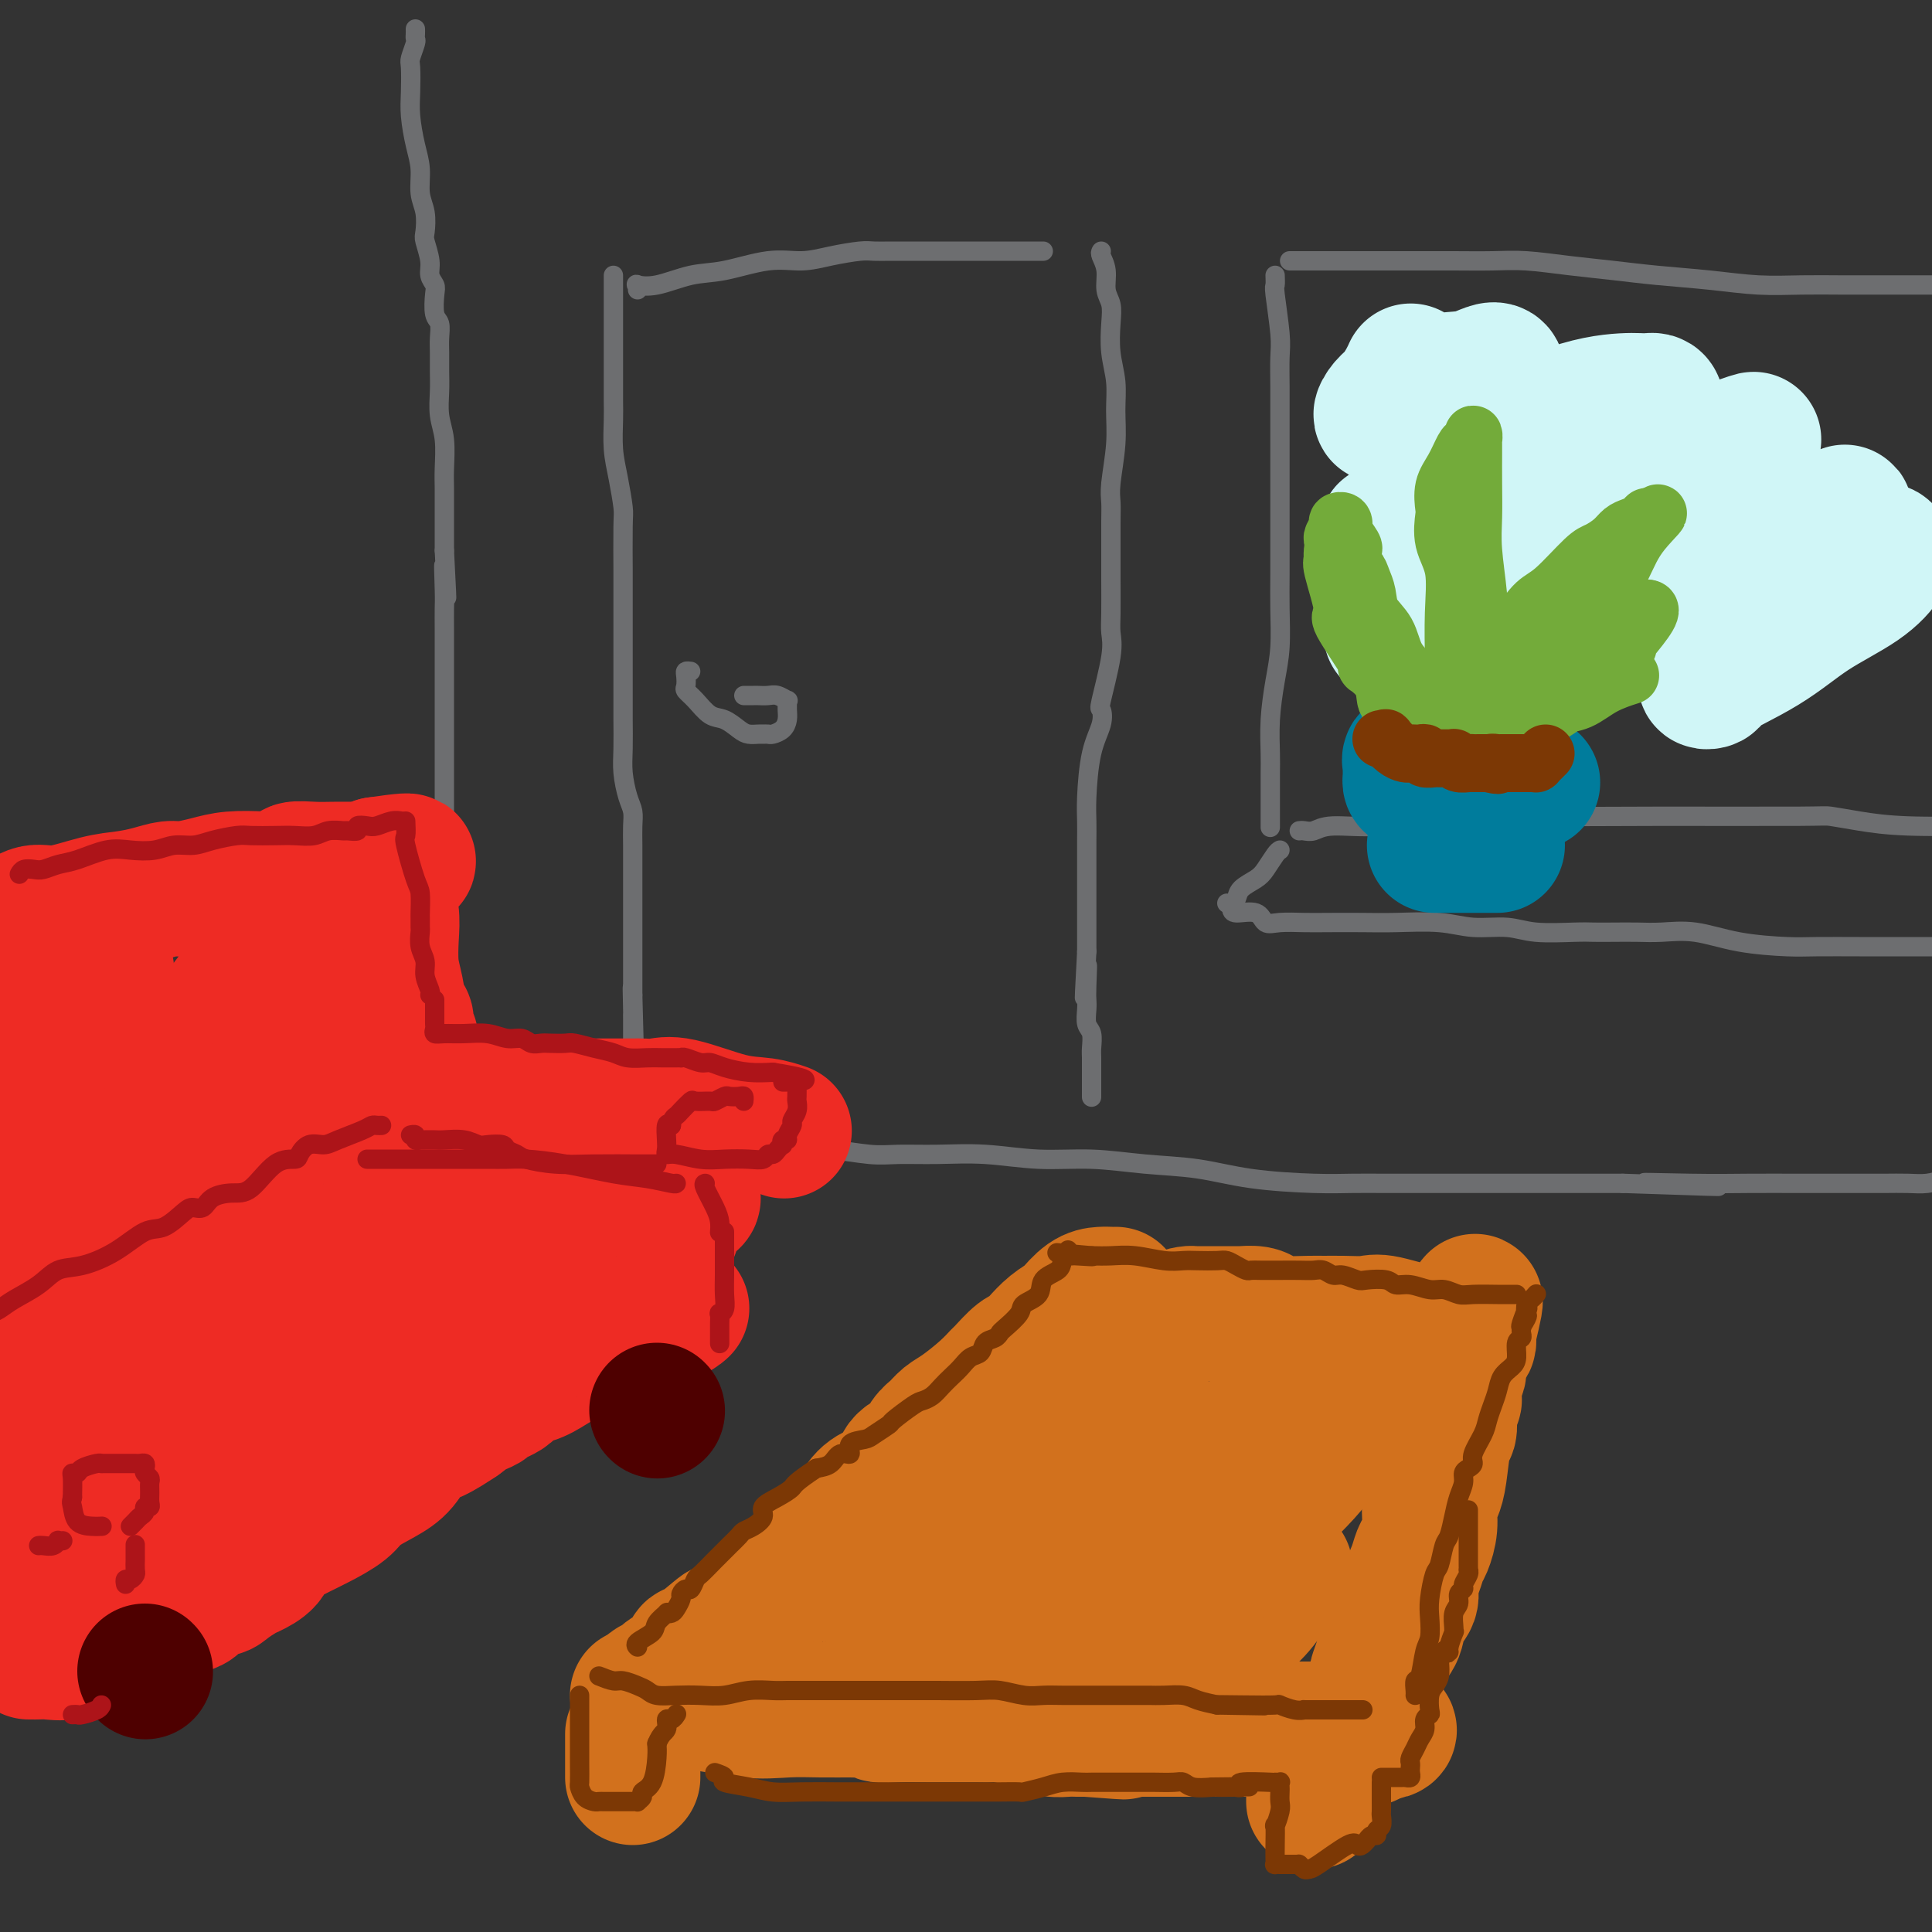 <svg viewBox='0 0 400 400' version='1.1' xmlns='http://www.w3.org/2000/svg' xmlns:xlink='http://www.w3.org/1999/xlink'><rect x="0" y="0" width="400" height="400" fill="#333333" stroke="none"/><g fill='none' stroke='rgb(109,110,112)' stroke-width='4' stroke-linecap='round' stroke-linejoin='round'><path d='M-1,303c-0.193,0.179 -0.386,0.357 0,0c0.386,-0.357 1.352,-1.250 2,-2c0.648,-0.750 0.976,-1.356 2,-2c1.024,-0.644 2.742,-1.326 4,-2c1.258,-0.674 2.057,-1.339 3,-2c0.943,-0.661 2.030,-1.317 3,-2c0.970,-0.683 1.823,-1.394 3,-2c1.177,-0.606 2.679,-1.107 4,-2c1.321,-0.893 2.462,-2.177 4,-3c1.538,-0.823 3.472,-1.183 5,-2c1.528,-0.817 2.648,-2.090 4,-3c1.352,-0.910 2.934,-1.456 4,-2c1.066,-0.544 1.615,-1.085 3,-2c1.385,-0.915 3.608,-2.202 5,-3c1.392,-0.798 1.955,-1.106 3,-2c1.045,-0.894 2.573,-2.372 4,-3c1.427,-0.628 2.753,-0.405 4,-1c1.247,-0.595 2.414,-2.009 4,-3c1.586,-0.991 3.591,-1.558 5,-2c1.409,-0.442 2.223,-0.759 3,-1c0.777,-0.241 1.518,-0.407 2,-1c0.482,-0.593 0.704,-1.612 1,-2c0.296,-0.388 0.665,-0.145 1,0c0.335,0.145 0.635,0.192 1,0c0.365,-0.192 0.795,-0.625 1,-1c0.205,-0.375 0.187,-0.693 1,-1c0.813,-0.307 2.459,-0.603 3,-1c0.541,-0.397 -0.024,-0.897 0,-1c0.024,-0.103 0.635,0.189 1,0c0.365,-0.189 0.483,-0.859 1,-1c0.517,-0.141 1.433,0.245 2,0c0.567,-0.245 0.783,-1.123 1,-2'/><path d='M83,252c13.643,-7.768 5.750,-1.688 3,0c-2.750,1.688 -0.355,-1.015 1,-2c1.355,-0.985 1.672,-0.253 2,0c0.328,0.253 0.666,0.026 1,0c0.334,-0.026 0.664,0.151 1,0c0.336,-0.151 0.678,-0.628 1,-1c0.322,-0.372 0.625,-0.639 1,-1c0.375,-0.361 0.821,-0.818 1,-1c0.179,-0.182 0.089,-0.091 0,0'/><path d='M115,237c0.345,0.000 0.690,0.000 1,0c0.310,-0.000 0.584,-0.000 1,0c0.416,0.000 0.973,0.000 1,0c0.027,-0.000 -0.475,-0.000 0,0c0.475,0.000 1.927,0.000 3,0c1.073,-0.000 1.767,-0.001 3,0c1.233,0.001 3.005,0.004 5,0c1.995,-0.004 4.213,-0.016 7,0c2.787,0.016 6.142,0.061 8,0c1.858,-0.061 2.220,-0.227 6,0c3.780,0.227 10.979,0.846 15,1c4.021,0.154 4.864,-0.156 7,0c2.136,0.156 5.564,0.778 8,1c2.436,0.222 3.879,0.045 6,0c2.121,-0.045 4.919,0.044 8,0c3.081,-0.044 6.445,-0.220 10,0c3.555,0.220 7.301,0.836 11,1c3.699,0.164 7.352,-0.124 11,0c3.648,0.124 7.293,0.660 11,1c3.707,0.340 7.477,0.483 11,1c3.523,0.517 6.800,1.406 11,2c4.200,0.594 9.324,0.891 13,1c3.676,0.109 5.902,0.029 8,0c2.098,-0.029 4.066,-0.008 7,0c2.934,0.008 6.835,0.002 10,0c3.165,-0.002 5.593,-0.001 8,0c2.407,0.001 4.791,0.000 7,0c2.209,-0.000 4.242,-0.000 6,0c1.758,0.000 3.243,0.000 5,0c1.757,-0.000 3.788,-0.000 6,0c2.212,0.000 4.606,0.000 7,0'/><path d='M336,245c35.504,1.238 13.765,0.332 7,0c-6.765,-0.332 1.443,-0.089 7,0c5.557,0.089 8.463,0.024 12,0c3.537,-0.024 7.705,-0.006 10,0c2.295,0.006 2.718,0.001 4,0c1.282,-0.001 3.423,0.000 5,0c1.577,-0.000 2.588,-0.003 4,0c1.412,0.003 3.224,0.011 5,0c1.776,-0.011 3.517,-0.041 5,0c1.483,0.041 2.710,0.155 4,0c1.290,-0.155 2.645,-0.577 4,-1'/><path d='M86,6c0.008,0.317 0.016,0.635 0,1c-0.016,0.365 -0.057,0.778 0,1c0.057,0.222 0.211,0.252 0,1c-0.211,0.748 -0.786,2.216 -1,3c-0.214,0.784 -0.067,0.886 0,2c0.067,1.114 0.056,3.239 0,5c-0.056,1.761 -0.155,3.159 0,5c0.155,1.841 0.564,4.125 1,6c0.436,1.875 0.900,3.340 1,5c0.100,1.660 -0.165,3.515 0,5c0.165,1.485 0.761,2.600 1,4c0.239,1.400 0.120,3.086 0,4c-0.120,0.914 -0.242,1.058 0,2c0.242,0.942 0.848,2.683 1,4c0.152,1.317 -0.152,2.211 0,3c0.152,0.789 0.759,1.475 1,2c0.241,0.525 0.117,0.891 0,2c-0.117,1.109 -0.228,2.961 0,4c0.228,1.039 0.793,1.267 1,2c0.207,0.733 0.054,1.973 0,3c-0.054,1.027 -0.011,1.840 0,3c0.011,1.160 -0.011,2.666 0,4c0.011,1.334 0.056,2.495 0,4c-0.056,1.505 -0.211,3.354 0,5c0.211,1.646 0.789,3.089 1,5c0.211,1.911 0.057,4.288 0,6c-0.057,1.712 -0.015,2.758 0,4c0.015,1.242 0.004,2.681 0,4c-0.004,1.319 -0.001,2.520 0,4c0.001,1.480 0.001,3.240 0,5'/><path d='M92,114c0.928,17.422 0.249,6.977 0,4c-0.249,-2.977 -0.067,1.515 0,4c0.067,2.485 0.018,2.962 0,4c-0.018,1.038 -0.005,2.635 0,4c0.005,1.365 0.001,2.497 0,4c-0.001,1.503 -0.000,3.377 0,5c0.000,1.623 0.000,2.996 0,4c-0.000,1.004 -0.000,1.641 0,3c0.000,1.359 0.000,3.442 0,5c-0.000,1.558 -0.000,2.591 0,4c0.000,1.409 0.000,3.195 0,5c-0.000,1.805 -0.000,3.630 0,5c0.000,1.370 0.000,2.284 0,4c-0.000,1.716 -0.000,4.233 0,6c0.000,1.767 0.000,2.783 0,4c-0.000,1.217 -0.000,2.634 0,4c0.000,1.366 0.000,2.681 0,4c-0.000,1.319 -0.001,2.643 0,4c0.001,1.357 0.003,2.746 0,4c-0.003,1.254 -0.011,2.371 0,4c0.011,1.629 0.041,3.768 0,5c-0.041,1.232 -0.155,1.555 0,2c0.155,0.445 0.577,1.012 1,2c0.423,0.988 0.845,2.398 1,3c0.155,0.602 0.041,0.397 0,1c-0.041,0.603 -0.011,2.013 0,3c0.011,0.987 0.003,1.549 0,2c-0.003,0.451 -0.001,0.791 0,1c0.001,0.209 0.000,0.287 0,1c-0.000,0.713 -0.000,2.061 0,3c0.000,0.939 0.000,1.470 0,2'/><path d='M94,224c0.083,17.592 -0.710,6.571 -1,3c-0.290,-3.571 -0.078,0.308 0,2c0.078,1.692 0.022,1.198 0,1c-0.022,-0.198 -0.011,-0.099 0,0'/><path d='M127,57c-0.000,0.409 -0.000,0.818 0,1c0.000,0.182 0.000,0.136 0,1c-0.000,0.864 -0.000,2.636 0,4c0.000,1.364 0.000,2.319 0,4c-0.000,1.681 -0.001,4.086 0,6c0.001,1.914 0.003,3.335 0,5c-0.003,1.665 -0.011,3.574 0,5c0.011,1.426 0.041,2.370 0,4c-0.041,1.630 -0.155,3.945 0,6c0.155,2.055 0.577,3.849 1,6c0.423,2.151 0.845,4.659 1,6c0.155,1.341 0.041,1.514 0,4c-0.041,2.486 -0.011,7.283 0,9c0.011,1.717 0.003,0.353 0,2c-0.003,1.647 -0.001,6.304 0,9c0.001,2.696 0.000,3.431 0,5c-0.000,1.569 -0.001,3.972 0,6c0.001,2.028 0.003,3.680 0,5c-0.003,1.320 -0.011,2.306 0,4c0.011,1.694 0.041,4.094 0,6c-0.041,1.906 -0.155,3.317 0,5c0.155,1.683 0.577,3.638 1,5c0.423,1.362 0.845,2.131 1,3c0.155,0.869 0.041,1.837 0,3c-0.041,1.163 -0.011,2.523 0,4c0.011,1.477 0.003,3.073 0,5c-0.003,1.927 -0.001,4.185 0,6c0.001,1.815 0.000,3.188 0,5c-0.000,1.812 -0.000,4.065 0,6c0.000,1.935 0.000,3.553 0,5c-0.000,1.447 -0.000,2.724 0,4'/><path d='M131,206c0.619,23.168 0.166,6.588 0,1c-0.166,-5.588 -0.044,-0.184 0,2c0.044,2.184 0.012,1.149 0,1c-0.012,-0.149 -0.003,0.587 0,1c0.003,0.413 0.001,0.503 0,1c-0.001,0.497 -0.000,1.401 0,2c0.000,0.599 0.000,0.892 0,1c-0.000,0.108 -0.000,0.031 0,0c0.000,-0.031 0.000,-0.015 0,0'/><path d='M132,60c0.075,-0.407 0.151,-0.815 0,-1c-0.151,-0.185 -0.528,-0.148 0,0c0.528,0.148 1.959,0.408 4,0c2.041,-0.408 4.690,-1.485 7,-2c2.310,-0.515 4.282,-0.467 7,-1c2.718,-0.533 6.183,-1.645 9,-2c2.817,-0.355 4.986,0.049 7,0c2.014,-0.049 3.874,-0.549 6,-1c2.126,-0.451 4.517,-0.853 6,-1c1.483,-0.147 2.059,-0.039 3,0c0.941,0.039 2.246,0.011 3,0c0.754,-0.011 0.955,-0.003 2,0c1.045,0.003 2.932,0.001 4,0c1.068,-0.001 1.317,-0.000 2,0c0.683,0.000 1.800,0.000 3,0c1.200,-0.000 2.482,-0.000 4,0c1.518,0.000 3.272,0.000 5,0c1.728,-0.000 3.430,-0.000 5,0c1.570,0.000 3.009,0.000 4,0c0.991,-0.000 1.534,-0.000 2,0c0.466,0.000 0.856,0.000 1,0c0.144,-0.000 0.041,-0.000 0,0c-0.041,0.000 -0.021,0.000 0,0'/><path d='M228,52c-0.121,0.186 -0.242,0.372 0,1c0.242,0.628 0.849,1.699 1,3c0.151,1.301 -0.152,2.832 0,4c0.152,1.168 0.758,1.973 1,3c0.242,1.027 0.118,2.277 0,4c-0.118,1.723 -0.232,3.921 0,6c0.232,2.079 0.808,4.040 1,6c0.192,1.960 -0.001,3.919 0,6c0.001,2.081 0.196,4.285 0,7c-0.196,2.715 -0.785,5.941 -1,8c-0.215,2.059 -0.058,2.949 0,4c0.058,1.051 0.015,2.262 0,4c-0.015,1.738 -0.002,4.003 0,6c0.002,1.997 -0.007,3.727 0,6c0.007,2.273 0.030,5.090 0,7c-0.030,1.910 -0.111,2.911 0,4c0.111,1.089 0.416,2.264 0,5c-0.416,2.736 -1.551,7.032 -2,9c-0.449,1.968 -0.211,1.607 0,2c0.211,0.393 0.396,1.541 0,3c-0.396,1.459 -1.374,3.228 -2,6c-0.626,2.772 -0.900,6.546 -1,9c-0.100,2.454 -0.027,3.587 0,5c0.027,1.413 0.007,3.105 0,4c-0.007,0.895 -0.002,0.993 0,2c0.002,1.007 0.001,2.923 0,4c-0.001,1.077 -0.000,1.313 0,2c0.000,0.687 0.000,1.823 0,3c-0.000,1.177 -0.000,2.394 0,4c0.000,1.606 0.000,3.602 0,5c-0.000,1.398 -0.000,2.199 0,3'/><path d='M225,197c-0.929,17.011 -0.250,7.037 0,4c0.250,-3.037 0.071,0.862 0,3c-0.071,2.138 -0.033,2.516 0,3c0.033,0.484 0.061,1.073 0,2c-0.061,0.927 -0.213,2.190 0,3c0.213,0.810 0.789,1.165 1,2c0.211,0.835 0.057,2.151 0,3c-0.057,0.849 -0.015,1.233 0,2c0.015,0.767 0.004,1.917 0,3c-0.004,1.083 -0.001,2.099 0,3c0.001,0.901 0.000,1.686 0,2c-0.000,0.314 -0.000,0.157 0,0'/><path d='M143,139c-0.420,-0.058 -0.839,-0.116 -1,0c-0.161,0.116 -0.062,0.406 0,1c0.062,0.594 0.088,1.492 0,2c-0.088,0.508 -0.291,0.626 0,1c0.291,0.374 1.075,1.004 2,2c0.925,0.996 1.992,2.358 3,3c1.008,0.642 1.958,0.564 3,1c1.042,0.436 2.177,1.385 3,2c0.823,0.615 1.333,0.898 2,1c0.667,0.102 1.492,0.025 2,0c0.508,-0.025 0.700,0.002 1,0c0.300,-0.002 0.707,-0.032 1,0c0.293,0.032 0.471,0.125 1,0c0.529,-0.125 1.409,-0.468 2,-1c0.591,-0.532 0.892,-1.252 1,-2c0.108,-0.748 0.023,-1.525 0,-2c-0.023,-0.475 0.016,-0.649 0,-1c-0.016,-0.351 -0.088,-0.879 0,-1c0.088,-0.121 0.336,0.164 0,0c-0.336,-0.164 -1.256,-0.776 -2,-1c-0.744,-0.224 -1.313,-0.060 -2,0c-0.687,0.060 -1.491,0.016 -2,0c-0.509,-0.016 -0.724,-0.004 -1,0c-0.276,0.004 -0.613,0.001 -1,0c-0.387,-0.001 -0.825,-0.000 -1,0c-0.175,0.000 -0.088,0.000 0,0'/><path d='M264,57c0.030,0.831 0.061,1.663 0,2c-0.061,0.337 -0.212,0.180 0,2c0.212,1.820 0.789,5.618 1,8c0.211,2.382 0.057,3.346 0,5c-0.057,1.654 -0.015,3.996 0,6c0.015,2.004 0.004,3.670 0,5c-0.004,1.330 -0.001,2.325 0,4c0.001,1.675 0.000,4.030 0,6c-0.000,1.970 0.001,3.554 0,6c-0.001,2.446 -0.003,5.754 0,9c0.003,3.246 0.011,6.431 0,9c-0.011,2.569 -0.041,4.522 0,7c0.041,2.478 0.155,5.481 0,8c-0.155,2.519 -0.577,4.555 -1,7c-0.423,2.445 -0.845,5.300 -1,8c-0.155,2.700 -0.041,5.247 0,7c0.041,1.753 0.011,2.714 0,4c-0.011,1.286 -0.003,2.896 0,4c0.003,1.104 0.001,1.700 0,3c-0.001,1.300 -0.000,3.304 0,4c0.000,0.696 0.000,0.083 0,0c-0.000,-0.083 -0.000,0.362 0,0c0.000,-0.362 0.000,-1.532 0,-2c-0.000,-0.468 -0.000,-0.234 0,0'/><path d='M267,54c0.301,0.000 0.602,0.000 1,0c0.398,-0.000 0.893,-0.000 2,0c1.107,0.000 2.826,0.000 4,0c1.174,-0.000 1.805,-0.001 5,0c3.195,0.001 8.956,0.003 13,0c4.044,-0.003 6.371,-0.012 9,0c2.629,0.012 5.559,0.045 8,0c2.441,-0.045 4.393,-0.167 7,0c2.607,0.167 5.870,0.623 9,1c3.130,0.377 6.127,0.675 9,1c2.873,0.325 5.624,0.675 9,1c3.376,0.325 7.379,0.623 11,1c3.621,0.377 6.861,0.833 10,1c3.139,0.167 6.178,0.045 9,0c2.822,-0.045 5.426,-0.012 8,0c2.574,0.012 5.116,0.003 8,0c2.884,-0.003 6.110,-0.001 10,0c3.890,0.001 8.445,0.000 13,0'/><path d='M269,172c0.256,-0.035 0.511,-0.069 1,0c0.489,0.069 1.210,0.243 2,0c0.790,-0.243 1.647,-0.902 4,-1c2.353,-0.098 6.200,0.366 10,0c3.800,-0.366 7.554,-1.563 12,-2c4.446,-0.437 9.586,-0.114 17,0c7.414,0.114 17.104,0.020 28,0c10.896,-0.020 23.000,0.033 29,0c6.000,-0.033 5.897,-0.153 7,0c1.103,0.153 3.412,0.580 6,1c2.588,0.420 5.454,0.834 10,1c4.546,0.166 10.773,0.083 17,0'/><path d='M265,176c-0.234,0.131 -0.468,0.262 -1,1c-0.532,0.738 -1.361,2.082 -2,3c-0.639,0.918 -1.089,1.409 -2,2c-0.911,0.591 -2.283,1.283 -3,2c-0.717,0.717 -0.780,1.460 -1,2c-0.220,0.540 -0.598,0.876 -1,1c-0.402,0.124 -0.829,0.035 -1,0c-0.171,-0.035 -0.085,-0.018 0,0'/><path d='M255,188c0.015,0.483 0.030,0.967 1,1c0.970,0.033 2.896,-0.383 4,0c1.104,0.383 1.385,1.567 2,2c0.615,0.433 1.563,0.116 3,0c1.437,-0.116 3.362,-0.032 5,0c1.638,0.032 2.988,0.013 5,0c2.012,-0.013 4.687,-0.018 7,0c2.313,0.018 4.263,0.061 7,0c2.737,-0.061 6.259,-0.227 9,0c2.741,0.227 4.701,0.845 7,1c2.299,0.155 4.939,-0.155 7,0c2.061,0.155 3.545,0.773 6,1c2.455,0.227 5.883,0.061 8,0c2.117,-0.061 2.923,-0.018 4,0c1.077,0.018 2.425,0.011 4,0c1.575,-0.011 3.376,-0.027 5,0c1.624,0.027 3.069,0.098 5,0c1.931,-0.098 4.346,-0.366 7,0c2.654,0.366 5.547,1.366 9,2c3.453,0.634 7.467,0.902 10,1c2.533,0.098 3.586,0.026 6,0c2.414,-0.026 6.188,-0.007 9,0c2.812,0.007 4.660,0.002 7,0c2.340,-0.002 5.170,-0.001 8,0'/></g>
<g fill='none' stroke='rgb(238,43,36)' stroke-width='28' stroke-linecap='round' stroke-linejoin='round'><path d='M0,192c0.291,-0.487 0.583,-0.974 1,-1c0.417,-0.026 0.960,0.411 2,0c1.040,-0.411 2.577,-1.668 4,-2c1.423,-0.332 2.730,0.261 5,0c2.270,-0.261 5.501,-1.376 8,-2c2.499,-0.624 4.264,-0.759 6,-1c1.736,-0.241 3.442,-0.590 5,-1c1.558,-0.410 2.970,-0.881 4,-1c1.030,-0.119 1.680,0.113 3,0c1.320,-0.113 3.312,-0.570 5,-1c1.688,-0.430 3.074,-0.832 5,-1c1.926,-0.168 4.394,-0.101 6,0c1.606,0.101 2.351,0.237 3,0c0.649,-0.237 1.201,-0.848 2,-1c0.799,-0.152 1.846,0.155 2,0c0.154,-0.155 -0.585,-0.774 0,-1c0.585,-0.226 2.495,-0.061 4,0c1.505,0.061 2.606,0.016 4,0c1.394,-0.016 3.080,-0.004 4,0c0.920,0.004 1.072,-0.002 1,0c-0.072,0.002 -0.370,0.011 0,0c0.370,-0.011 1.407,-0.041 2,0c0.593,0.041 0.741,0.155 1,0c0.259,-0.155 0.630,-0.577 1,-1'/><path d='M78,179c12.305,-1.814 4.068,0.151 1,1c-3.068,0.849 -0.966,0.582 0,1c0.966,0.418 0.798,1.520 1,3c0.202,1.480 0.775,3.339 1,5c0.225,1.661 0.102,3.123 0,5c-0.102,1.877 -0.185,4.169 0,6c0.185,1.831 0.637,3.203 1,5c0.363,1.797 0.637,4.020 1,5c0.363,0.980 0.815,0.717 1,1c0.185,0.283 0.102,1.110 0,2c-0.102,0.890 -0.225,1.841 0,2c0.225,0.159 0.796,-0.476 1,0c0.204,0.476 0.040,2.063 0,3c-0.040,0.937 0.043,1.224 0,2c-0.043,0.776 -0.213,2.039 0,3c0.213,0.961 0.810,1.618 1,2c0.190,0.382 -0.026,0.487 0,1c0.026,0.513 0.293,1.432 0,2c-0.293,0.568 -1.147,0.784 -2,1'/><path d='M84,229c0.771,8.112 -0.303,3.392 -1,2c-0.697,-1.392 -1.018,0.543 -2,2c-0.982,1.457 -2.626,2.434 -3,3c-0.374,0.566 0.521,0.721 0,1c-0.521,0.279 -2.460,0.683 -4,2c-1.540,1.317 -2.682,3.547 -4,5c-1.318,1.453 -2.813,2.128 -4,3c-1.187,0.872 -2.068,1.942 -3,3c-0.932,1.058 -1.916,2.104 -3,3c-1.084,0.896 -2.269,1.641 -3,2c-0.731,0.359 -1.007,0.330 -2,1c-0.993,0.670 -2.704,2.039 -4,3c-1.296,0.961 -2.179,1.516 -4,2c-1.821,0.484 -4.581,0.899 -7,2c-2.419,1.101 -4.497,2.887 -7,4c-2.503,1.113 -5.431,1.552 -8,2c-2.569,0.448 -4.779,0.904 -8,2c-3.221,1.096 -7.451,2.831 -10,4c-2.549,1.169 -3.415,1.770 -4,2c-0.585,0.230 -0.889,0.088 -1,0c-0.111,-0.088 -0.030,-0.124 0,-1c0.030,-0.876 0.008,-2.593 0,-4c-0.008,-1.407 -0.002,-2.504 0,-4c0.002,-1.496 0.001,-3.391 0,-5c-0.001,-1.609 -0.000,-2.933 0,-4c0.000,-1.067 0.000,-1.876 0,-4c-0.000,-2.124 -0.000,-5.562 0,-9'/><path d='M2,246c-0.155,-5.856 -0.041,-4.997 0,-6c0.041,-1.003 0.011,-3.869 0,-7c-0.011,-3.131 -0.003,-6.527 0,-8c0.003,-1.473 -0.000,-1.022 0,-1c0.000,0.022 0.004,-0.385 0,-1c-0.004,-0.615 -0.014,-1.438 0,-2c0.014,-0.562 0.054,-0.864 0,-1c-0.054,-0.136 -0.202,-0.107 0,-1c0.202,-0.893 0.753,-2.708 1,-4c0.247,-1.292 0.190,-2.060 1,-3c0.810,-0.940 2.489,-2.051 3,-3c0.511,-0.949 -0.144,-1.736 0,-2c0.144,-0.264 1.089,-0.004 2,0c0.911,0.004 1.789,-0.247 3,-1c1.211,-0.753 2.755,-2.007 4,-3c1.245,-0.993 2.189,-1.726 3,-2c0.811,-0.274 1.488,-0.089 2,0c0.512,0.089 0.860,0.081 1,0c0.140,-0.081 0.071,-0.236 0,1c-0.071,1.236 -0.146,3.864 0,6c0.146,2.136 0.511,3.780 0,7c-0.511,3.220 -1.899,8.015 -3,12c-1.101,3.985 -1.914,7.161 -3,10c-1.086,2.839 -2.446,5.341 -3,7c-0.554,1.659 -0.301,2.474 0,3c0.301,0.526 0.651,0.763 1,1'/><path d='M14,248c-0.772,7.268 1.296,1.938 3,0c1.704,-1.938 3.042,-0.483 6,0c2.958,0.483 7.535,-0.007 10,0c2.465,0.007 2.818,0.511 4,0c1.182,-0.511 3.193,-2.036 5,-5c1.807,-2.964 3.411,-7.367 5,-11c1.589,-3.633 3.164,-6.496 4,-9c0.836,-2.504 0.934,-4.649 1,-7c0.066,-2.351 0.098,-4.909 0,-7c-0.098,-2.091 -0.328,-3.715 0,-5c0.328,-1.285 1.214,-2.232 2,-3c0.786,-0.768 1.471,-1.357 2,-2c0.529,-0.643 0.900,-1.340 1,-1c0.100,0.340 -0.073,1.716 -1,3c-0.927,1.284 -2.610,2.477 -4,3c-1.390,0.523 -2.487,0.375 -5,4c-2.513,3.625 -6.440,11.023 -9,16c-2.560,4.977 -3.752,7.531 -5,10c-1.248,2.469 -2.554,4.851 -3,6c-0.446,1.149 -0.034,1.065 0,1c0.034,-0.065 -0.310,-0.110 1,-2c1.310,-1.890 4.273,-5.626 7,-9c2.727,-3.374 5.217,-6.386 7,-9c1.783,-2.614 2.859,-4.830 4,-7c1.141,-2.170 2.347,-4.293 3,-6c0.653,-1.707 0.753,-2.998 1,-4c0.247,-1.002 0.642,-1.715 1,-2c0.358,-0.285 0.679,-0.143 1,0'/><path d='M55,202c4.563,-4.303 3.469,3.940 3,8c-0.469,4.060 -0.314,3.936 0,5c0.314,1.064 0.787,3.316 1,5c0.213,1.684 0.166,2.798 0,4c-0.166,1.202 -0.451,2.490 0,3c0.451,0.510 1.637,0.242 2,0c0.363,-0.242 -0.099,-0.457 1,-2c1.099,-1.543 3.757,-4.416 5,-6c1.243,-1.584 1.069,-1.881 1,-2c-0.069,-0.119 -0.035,-0.059 0,0'/><path d='M16,266c-0.010,0.135 -0.020,0.270 0,1c0.020,0.730 0.071,2.057 0,3c-0.071,0.943 -0.263,1.504 -1,3c-0.737,1.496 -2.018,3.929 -4,6c-1.982,2.071 -4.665,3.782 -6,5c-1.335,1.218 -1.321,1.943 -2,3c-0.679,1.057 -2.051,2.445 -3,3c-0.949,0.555 -1.474,0.278 -2,0'/><path d='M1,291c0.000,0.000 0.000,0.000 0,0c0.000,0.000 0.000,0.000 0,0'/><path d='M82,246c0.474,0.000 0.948,0.000 1,0c0.052,-0.000 -0.319,-0.000 0,0c0.319,0.000 1.326,0.000 2,0c0.674,-0.000 1.015,-0.000 2,0c0.985,0.000 2.614,0.000 4,0c1.386,-0.000 2.529,-0.000 4,0c1.471,0.000 3.269,0.000 5,0c1.731,-0.000 3.395,-0.000 5,0c1.605,0.000 3.149,0.000 5,0c1.851,-0.000 4.007,-0.000 5,0c0.993,0.000 0.824,0.000 1,0c0.176,-0.000 0.697,-0.000 1,0c0.303,0.000 0.388,0.000 1,0c0.612,-0.000 1.750,-0.000 3,0c1.250,0.000 2.611,0.000 4,0c1.389,-0.000 2.806,-0.000 4,0c1.194,0.000 2.165,0.000 3,0c0.835,-0.000 1.533,-0.001 2,0c0.467,0.001 0.702,0.003 1,0c0.298,-0.003 0.657,-0.011 1,0c0.343,0.011 0.669,0.041 1,0c0.331,-0.041 0.666,-0.155 1,0c0.334,0.155 0.667,0.577 1,1'/><path d='M139,247c8.818,0.803 2.364,2.310 0,3c-2.364,0.690 -0.637,0.564 0,1c0.637,0.436 0.185,1.433 0,2c-0.185,0.567 -0.104,0.703 0,1c0.104,0.297 0.230,0.753 0,1c-0.230,0.247 -0.817,0.284 -2,1c-1.183,0.716 -2.963,2.111 -4,3c-1.037,0.889 -1.331,1.272 -3,2c-1.669,0.728 -4.714,1.800 -7,3c-2.286,1.200 -3.814,2.527 -5,3c-1.186,0.473 -2.031,0.090 -4,1c-1.969,0.910 -5.062,3.112 -7,4c-1.938,0.888 -2.721,0.460 -4,1c-1.279,0.540 -3.056,2.046 -5,3c-1.944,0.954 -4.056,1.354 -6,2c-1.944,0.646 -3.720,1.538 -5,2c-1.280,0.462 -2.064,0.494 -3,1c-0.936,0.506 -2.025,1.488 -3,2c-0.975,0.512 -1.837,0.556 -3,1c-1.163,0.444 -2.627,1.288 -4,2c-1.373,0.712 -2.657,1.292 -4,2c-1.343,0.708 -2.747,1.545 -4,2c-1.253,0.455 -2.355,0.528 -4,1c-1.645,0.472 -3.831,1.344 -5,2c-1.169,0.656 -1.319,1.097 -2,2c-0.681,0.903 -1.892,2.270 -3,3c-1.108,0.730 -2.111,0.825 -3,1c-0.889,0.175 -1.662,0.432 -2,1c-0.338,0.568 -0.239,1.448 -1,2c-0.761,0.552 -2.380,0.776 -4,1'/><path d='M42,303c-3.092,1.940 -3.321,1.789 -4,2c-0.679,0.211 -1.809,0.785 -4,2c-2.191,1.215 -5.444,3.070 -7,4c-1.556,0.930 -1.414,0.936 -2,1c-0.586,0.064 -1.900,0.188 -3,1c-1.100,0.812 -1.987,2.312 -3,3c-1.013,0.688 -2.154,0.563 -3,1c-0.846,0.437 -1.397,1.437 -2,2c-0.603,0.563 -1.258,0.691 -2,1c-0.742,0.309 -1.573,0.801 -2,1c-0.427,0.199 -0.451,0.107 -1,0c-0.549,-0.107 -1.623,-0.229 -2,-1c-0.377,-0.771 -0.058,-2.189 0,-3c0.058,-0.811 -0.143,-1.013 0,-2c0.143,-0.987 0.632,-2.757 2,-5c1.368,-2.243 3.615,-4.958 6,-7c2.385,-2.042 4.909,-3.410 7,-5c2.091,-1.590 3.750,-3.403 6,-6c2.250,-2.597 5.090,-5.979 7,-8c1.910,-2.021 2.889,-2.679 4,-3c1.111,-0.321 2.355,-0.303 4,-1c1.645,-0.697 3.693,-2.109 7,-3c3.307,-0.891 7.874,-1.261 11,-2c3.126,-0.739 4.810,-1.847 7,-3c2.190,-1.153 4.886,-2.350 7,-3c2.114,-0.650 3.646,-0.752 5,-1c1.354,-0.248 2.530,-0.642 3,-1c0.470,-0.358 0.235,-0.679 0,-1'/><path d='M83,266c7.207,-2.479 3.226,-1.176 2,-1c-1.226,0.176 0.305,-0.775 2,-2c1.695,-1.225 3.554,-2.724 5,-4c1.446,-1.276 2.479,-2.328 4,-3c1.521,-0.672 3.532,-0.964 5,-1c1.468,-0.036 2.395,0.183 3,0c0.605,-0.183 0.887,-0.766 1,-1c0.113,-0.234 0.056,-0.117 0,0'/><path d='M100,229c0.505,0.000 1.010,0.000 1,0c-0.010,-0.000 -0.534,-0.000 0,0c0.534,0.000 2.127,0.000 3,0c0.873,-0.000 1.025,-0.000 2,0c0.975,0.000 2.772,0.000 4,0c1.228,-0.000 1.885,-0.000 3,0c1.115,0.000 2.687,0.000 4,0c1.313,-0.000 2.367,-0.000 4,0c1.633,0.000 3.843,0.001 6,0c2.157,-0.001 4.259,-0.003 5,0c0.741,0.003 0.121,0.011 0,0c-0.121,-0.011 0.255,-0.043 1,0c0.745,0.043 1.857,0.159 3,0c1.143,-0.159 2.317,-0.592 5,0c2.683,0.592 6.874,2.210 10,3c3.126,0.790 5.188,0.751 7,1c1.812,0.249 3.375,0.785 4,1c0.625,0.215 0.313,0.107 0,0'/><path d='M6,342c0.344,-0.003 0.688,-0.007 1,0c0.312,0.007 0.592,0.024 1,0c0.408,-0.024 0.945,-0.090 2,0c1.055,0.090 2.628,0.337 4,0c1.372,-0.337 2.542,-1.257 4,-2c1.458,-0.743 3.202,-1.308 5,-2c1.798,-0.692 3.648,-1.509 5,-2c1.352,-0.491 2.204,-0.654 3,-1c0.796,-0.346 1.535,-0.875 2,-1c0.465,-0.125 0.656,0.153 1,0c0.344,-0.153 0.839,-0.736 2,-1c1.161,-0.264 2.986,-0.207 4,-1c1.014,-0.793 1.215,-2.435 2,-3c0.785,-0.565 2.154,-0.051 3,0c0.846,0.051 1.168,-0.359 2,-1c0.832,-0.641 2.172,-1.513 3,-2c0.828,-0.487 1.143,-0.591 2,-1c0.857,-0.409 2.257,-1.124 3,-2c0.743,-0.876 0.829,-1.914 2,-3c1.171,-1.086 3.425,-2.219 5,-3c1.575,-0.781 2.470,-1.208 4,-2c1.530,-0.792 3.697,-1.949 5,-3c1.303,-1.051 1.744,-1.996 3,-3c1.256,-1.004 3.328,-2.067 5,-3c1.672,-0.933 2.943,-1.735 4,-3c1.057,-1.265 1.900,-2.995 3,-4c1.100,-1.005 2.457,-1.287 4,-2c1.543,-0.713 3.271,-1.856 5,-3'/><path d='M95,294c8.491,-6.281 2.219,-2.982 1,-2c-1.219,0.982 2.613,-0.352 4,-1c1.387,-0.648 0.327,-0.610 1,-1c0.673,-0.390 3.078,-1.208 4,-2c0.922,-0.792 0.361,-1.559 1,-2c0.639,-0.441 2.478,-0.556 4,-1c1.522,-0.444 2.727,-1.218 4,-2c1.273,-0.782 2.615,-1.572 4,-2c1.385,-0.428 2.812,-0.496 4,-1c1.188,-0.504 2.135,-1.446 3,-2c0.865,-0.554 1.646,-0.722 2,-1c0.354,-0.278 0.280,-0.667 1,-1c0.720,-0.333 2.235,-0.610 3,-1c0.765,-0.390 0.781,-0.893 1,-1c0.219,-0.107 0.642,0.183 1,0c0.358,-0.183 0.649,-0.837 1,-1c0.351,-0.163 0.760,0.166 1,0c0.240,-0.166 0.312,-0.828 1,-1c0.688,-0.172 1.993,0.146 3,0c1.007,-0.146 1.716,-0.756 2,-1c0.284,-0.244 0.142,-0.122 0,0'/></g>
<g fill='none' stroke='rgb(78,0,0)' stroke-width='28' stroke-linecap='round' stroke-linejoin='round'><path d='M30,346c0.000,0.000 0.100,0.100 0.1,0.1'/><path d='M136,292c0.000,0.000 0.100,0.100 0.1,0.1'/></g>
<g fill='none' stroke='rgb(173,20,25)' stroke-width='4' stroke-linecap='round' stroke-linejoin='round'><path d='M4,181c0.238,-0.416 0.477,-0.831 1,-1c0.523,-0.169 1.332,-0.091 2,0c0.668,0.091 1.195,0.196 2,0c0.805,-0.196 1.888,-0.692 3,-1c1.112,-0.308 2.253,-0.426 4,-1c1.747,-0.574 4.098,-1.603 6,-2c1.902,-0.397 3.354,-0.162 5,0c1.646,0.162 3.488,0.250 5,0c1.512,-0.250 2.696,-0.837 4,-1c1.304,-0.163 2.729,0.100 4,0c1.271,-0.100 2.387,-0.563 4,-1c1.613,-0.437 3.723,-0.848 5,-1c1.277,-0.152 1.720,-0.044 3,0c1.280,0.044 3.398,0.026 5,0c1.602,-0.026 2.690,-0.060 4,0c1.310,0.060 2.842,0.213 4,0c1.158,-0.213 1.941,-0.793 3,-1c1.059,-0.207 2.395,-0.042 3,0c0.605,0.042 0.479,-0.040 1,0c0.521,0.040 1.690,0.203 2,0c0.310,-0.203 -0.239,-0.772 0,-1c0.239,-0.228 1.266,-0.113 2,0c0.734,0.113 1.176,0.226 2,0c0.824,-0.226 2.029,-0.792 3,-1c0.971,-0.208 1.706,-0.060 2,0c0.294,0.060 0.147,0.030 0,0'/><path d='M84,170c0.053,1.238 0.105,2.476 0,3c-0.105,0.524 -0.368,0.335 0,2c0.368,1.665 1.366,5.185 2,7c0.634,1.815 0.902,1.924 1,3c0.098,1.076 0.025,3.120 0,4c-0.025,0.880 -0.003,0.595 0,1c0.003,0.405 -0.014,1.501 0,2c0.014,0.499 0.060,0.403 0,1c-0.060,0.597 -0.226,1.887 0,3c0.226,1.113 0.845,2.050 1,3c0.155,0.950 -0.154,1.915 0,3c0.154,1.085 0.772,2.292 1,3c0.228,0.708 0.065,0.917 0,1c-0.065,0.083 -0.033,0.042 0,0'/><path d='M90,207c0.000,0.331 0.000,0.662 0,1c-0.000,0.338 -0.000,0.682 0,1c0.000,0.318 0.000,0.610 0,1c-0.000,0.390 -0.001,0.879 0,1c0.001,0.121 0.005,-0.125 0,0c-0.005,0.125 -0.019,0.622 0,1c0.019,0.378 0.069,0.636 0,1c-0.069,0.364 -0.259,0.834 0,1c0.259,0.166 0.965,0.029 2,0c1.035,-0.029 2.399,0.048 4,0c1.601,-0.048 3.440,-0.223 5,0c1.560,0.223 2.839,0.844 4,1c1.161,0.156 2.202,-0.154 3,0c0.798,0.154 1.353,0.773 2,1c0.647,0.227 1.386,0.064 2,0c0.614,-0.064 1.102,-0.028 2,0c0.898,0.028 2.206,0.050 3,0c0.794,-0.050 1.073,-0.171 2,0c0.927,0.171 2.502,0.634 4,1c1.498,0.366 2.919,0.634 4,1c1.081,0.366 1.820,0.830 3,1c1.180,0.170 2.799,0.046 4,0c1.201,-0.046 1.983,-0.013 3,0c1.017,0.013 2.268,0.008 3,0c0.732,-0.008 0.944,-0.017 1,0c0.056,0.017 -0.044,0.060 0,0c0.044,-0.060 0.233,-0.223 1,0c0.767,0.223 2.112,0.830 3,1c0.888,0.170 1.321,-0.099 2,0c0.679,0.099 1.606,0.565 3,1c1.394,0.435 3.255,0.839 5,1c1.745,0.161 3.372,0.081 5,0'/><path d='M160,222c11.464,1.846 5.124,1.961 3,2c-2.124,0.039 -0.033,0.003 1,0c1.033,-0.003 1.009,0.026 1,0c-0.009,-0.026 -0.001,-0.106 0,0c0.001,0.106 -0.004,0.400 0,1c0.004,0.600 0.016,1.508 0,2c-0.016,0.492 -0.061,0.569 0,1c0.061,0.431 0.228,1.216 0,2c-0.228,0.784 -0.849,1.568 -1,2c-0.151,0.432 0.170,0.512 0,1c-0.170,0.488 -0.829,1.384 -1,2c-0.171,0.616 0.147,0.952 0,1c-0.147,0.048 -0.760,-0.193 -1,0c-0.240,0.193 -0.106,0.821 0,1c0.106,0.179 0.184,-0.092 0,0c-0.184,0.092 -0.631,0.547 -1,1c-0.369,0.453 -0.660,0.906 -1,1c-0.340,0.094 -0.729,-0.170 -1,0c-0.271,0.170 -0.426,0.774 -1,1c-0.574,0.226 -1.569,0.075 -3,0c-1.431,-0.075 -3.298,-0.075 -5,0c-1.702,0.075 -3.241,0.226 -5,0c-1.759,-0.226 -3.740,-0.828 -5,-1c-1.260,-0.172 -1.799,0.087 -2,0c-0.201,-0.087 -0.064,-0.518 0,-1c0.064,-0.482 0.056,-1.014 0,-2c-0.056,-0.986 -0.159,-2.424 0,-3c0.159,-0.576 0.579,-0.288 1,0'/><path d='M139,233c0.043,-1.353 0.649,-1.736 1,-2c0.351,-0.264 0.446,-0.410 1,-1c0.554,-0.590 1.567,-1.626 2,-2c0.433,-0.374 0.286,-0.086 1,0c0.714,0.086 2.289,-0.029 3,0c0.711,0.029 0.558,0.203 1,0c0.442,-0.203 1.477,-0.783 2,-1c0.523,-0.217 0.532,-0.072 1,0c0.468,0.072 1.393,0.071 2,0c0.607,-0.071 0.894,-0.211 1,0c0.106,0.211 0.030,0.775 0,1c-0.030,0.225 -0.015,0.113 0,0'/><path d='M136,241c-0.303,-0.002 -0.606,-0.003 -1,0c-0.394,0.003 -0.878,0.012 -3,0c-2.122,-0.012 -5.882,-0.044 -9,0c-3.118,0.044 -5.593,0.166 -8,0c-2.407,-0.166 -4.746,-0.619 -6,-1c-1.254,-0.381 -1.424,-0.690 -2,-1c-0.576,-0.310 -1.560,-0.623 -2,-1c-0.440,-0.377 -0.338,-0.819 -1,-1c-0.662,-0.181 -2.088,-0.101 -3,0c-0.912,0.101 -1.308,0.223 -2,0c-0.692,-0.223 -1.678,-0.792 -3,-1c-1.322,-0.208 -2.980,-0.056 -4,0c-1.020,0.056 -1.402,0.016 -2,0c-0.598,-0.016 -1.413,-0.008 -2,0c-0.587,0.008 -0.946,0.016 -1,0c-0.054,-0.016 0.195,-0.057 0,0c-0.195,0.057 -0.836,0.211 -1,0c-0.164,-0.211 0.148,-0.788 0,-1c-0.148,-0.212 -0.757,-0.061 -1,0c-0.243,0.061 -0.122,0.030 0,0'/><path d='M79,233c-0.335,0.017 -0.669,0.033 -1,0c-0.331,-0.033 -0.658,-0.116 -1,0c-0.342,0.116 -0.698,0.430 -2,1c-1.302,0.570 -3.551,1.397 -5,2c-1.449,0.603 -2.098,0.984 -3,1c-0.902,0.016 -2.058,-0.331 -3,0c-0.942,0.331 -1.672,1.342 -2,2c-0.328,0.658 -0.255,0.963 -1,1c-0.745,0.037 -2.307,-0.193 -4,1c-1.693,1.193 -3.518,3.808 -5,5c-1.482,1.192 -2.622,0.961 -4,1c-1.378,0.039 -2.994,0.347 -4,1c-1.006,0.653 -1.401,1.650 -2,2c-0.599,0.350 -1.403,0.053 -2,0c-0.597,-0.053 -0.987,0.136 -2,1c-1.013,0.864 -2.648,2.401 -4,3c-1.352,0.599 -2.422,0.260 -4,1c-1.578,0.740 -3.665,2.558 -6,4c-2.335,1.442 -4.919,2.509 -7,3c-2.081,0.491 -3.660,0.408 -5,1c-1.340,0.592 -2.442,1.860 -4,3c-1.558,1.140 -3.573,2.153 -5,3c-1.427,0.847 -2.265,1.528 -3,2c-0.735,0.472 -1.368,0.736 -2,1'/><path d='M76,240c0.314,0.000 0.627,0.000 1,0c0.373,-0.000 0.804,-0.000 1,0c0.196,0.000 0.155,0.000 1,0c0.845,-0.000 2.574,-0.000 4,0c1.426,0.000 2.549,0.000 4,0c1.451,-0.000 3.232,-0.001 5,0c1.768,0.001 3.525,0.002 5,0c1.475,-0.002 2.668,-0.008 4,0c1.332,0.008 2.802,0.029 4,0c1.198,-0.029 2.125,-0.109 4,0c1.875,0.109 4.699,0.407 8,1c3.301,0.593 7.081,1.479 10,2c2.919,0.521 4.978,0.676 7,1c2.022,0.324 4.006,0.818 5,1c0.994,0.182 0.998,0.052 1,0c0.002,-0.052 0.001,-0.026 0,0'/><path d='M146,245c-0.196,0.045 -0.392,0.089 0,1c0.392,0.911 1.373,2.687 2,4c0.627,1.313 0.900,2.161 1,3c0.100,0.839 0.029,1.668 0,2c-0.029,0.332 -0.014,0.166 0,0'/><path d='M150,255c-0.000,0.375 -0.000,0.750 0,1c0.000,0.250 0.001,0.375 0,1c-0.001,0.625 -0.004,1.751 0,3c0.004,1.249 0.015,2.620 0,4c-0.015,1.380 -0.057,2.768 0,4c0.057,1.232 0.211,2.307 0,3c-0.211,0.693 -0.789,1.002 -1,1c-0.211,-0.002 -0.057,-0.315 0,0c0.057,0.315 0.015,1.260 0,2c-0.015,0.740 -0.004,1.276 0,2c0.004,0.724 0.001,1.635 0,2c-0.001,0.365 -0.001,0.182 0,0'/></g>
<g fill='none' stroke='rgb(210,113,29)' stroke-width='28' stroke-linecap='round' stroke-linejoin='round'><path d='M231,268c-0.264,0.007 -0.527,0.015 -1,0c-0.473,-0.015 -1.155,-0.051 -2,0c-0.845,0.051 -1.854,0.191 -3,1c-1.146,0.809 -2.429,2.287 -3,3c-0.571,0.713 -0.431,0.661 -1,1c-0.569,0.339 -1.848,1.068 -3,2c-1.152,0.932 -2.177,2.066 -3,3c-0.823,0.934 -1.443,1.670 -2,2c-0.557,0.330 -1.052,0.256 -2,1c-0.948,0.744 -2.351,2.307 -3,3c-0.649,0.693 -0.544,0.518 -1,1c-0.456,0.482 -1.473,1.623 -3,3c-1.527,1.377 -3.563,2.992 -5,4c-1.437,1.008 -2.276,1.409 -3,2c-0.724,0.591 -1.333,1.373 -2,2c-0.667,0.627 -1.392,1.098 -2,2c-0.608,0.902 -1.098,2.236 -2,3c-0.902,0.764 -2.217,0.960 -3,2c-0.783,1.040 -1.033,2.926 -2,4c-0.967,1.074 -2.652,1.335 -4,2c-1.348,0.665 -2.360,1.732 -3,3c-0.640,1.268 -0.907,2.737 -2,4c-1.093,1.263 -3.010,2.319 -4,3c-0.990,0.681 -1.051,0.988 -2,2c-0.949,1.012 -2.785,2.729 -4,4c-1.215,1.271 -1.809,2.098 -3,3c-1.191,0.902 -2.979,1.881 -4,3c-1.021,1.119 -1.275,2.378 -2,3c-0.725,0.622 -1.921,0.606 -3,1c-1.079,0.394 -2.039,1.197 -3,2'/><path d='M151,337c-10.602,9.641 -3.607,2.743 -2,1c1.607,-1.743 -2.175,1.670 -4,3c-1.825,1.330 -1.694,0.576 -2,1c-0.306,0.424 -1.049,2.026 -2,3c-0.951,0.974 -2.111,1.319 -3,2c-0.889,0.681 -1.506,1.698 -2,2c-0.494,0.302 -0.864,-0.111 -1,0c-0.136,0.111 -0.039,0.746 0,1c0.039,0.254 0.019,0.127 0,0'/><path d='M132,351c0.382,0.035 0.763,0.069 1,0c0.237,-0.069 0.329,-0.243 1,0c0.671,0.243 1.920,0.902 3,1c1.080,0.098 1.992,-0.366 5,0c3.008,0.366 8.113,1.562 12,2c3.887,0.438 6.555,0.116 9,0c2.445,-0.116 4.667,-0.027 7,0c2.333,0.027 4.779,-0.007 6,0c1.221,0.007 1.218,0.054 2,0c0.782,-0.054 2.350,-0.211 3,0c0.650,0.211 0.383,0.788 1,1c0.617,0.212 2.120,0.057 4,0c1.880,-0.057 4.139,-0.016 6,0c1.861,0.016 3.324,0.007 5,0c1.676,-0.007 3.565,-0.013 5,0c1.435,0.013 2.418,0.046 3,0c0.582,-0.046 0.765,-0.170 2,0c1.235,0.170 3.524,0.634 5,1c1.476,0.366 2.140,0.634 3,1c0.860,0.366 1.915,0.830 3,1c1.085,0.170 2.198,0.046 3,0c0.802,-0.046 1.293,-0.012 2,0c0.707,0.012 1.631,0.004 2,0c0.369,-0.004 0.185,-0.002 0,0'/><path d='M225,358c14.513,1.083 4.297,0.290 1,0c-3.297,-0.290 0.325,-0.078 2,0c1.675,0.078 1.405,0.021 2,0c0.595,-0.021 2.057,-0.006 3,0c0.943,0.006 1.367,0.001 2,0c0.633,-0.001 1.475,-0.000 2,0c0.525,0.000 0.733,0.000 1,0c0.267,-0.000 0.594,-0.000 1,0c0.406,0.000 0.890,0.000 1,0c0.110,-0.000 -0.154,-0.000 1,0c1.154,0.000 3.727,0.000 6,0c2.273,-0.000 4.245,-0.000 7,0c2.755,0.000 6.294,0.000 9,0c2.706,-0.000 4.578,-0.001 6,0c1.422,0.001 2.395,0.003 3,0c0.605,-0.003 0.842,-0.010 1,0c0.158,0.010 0.236,0.039 1,0c0.764,-0.039 2.215,-0.144 3,0c0.785,0.144 0.904,0.539 2,1c1.096,0.461 3.170,0.989 4,1c0.830,0.011 0.415,-0.494 0,-1'/><path d='M283,359c9.006,-0.345 2.522,-1.709 0,-3c-2.522,-1.291 -1.080,-2.509 0,-4c1.080,-1.491 1.799,-3.255 2,-4c0.201,-0.745 -0.116,-0.471 0,-1c0.116,-0.529 0.666,-1.860 1,-3c0.334,-1.140 0.453,-2.090 1,-3c0.547,-0.910 1.523,-1.779 2,-3c0.477,-1.221 0.457,-2.792 1,-4c0.543,-1.208 1.651,-2.051 2,-3c0.349,-0.949 -0.060,-2.003 0,-3c0.060,-0.997 0.590,-1.936 1,-3c0.410,-1.064 0.701,-2.252 1,-3c0.299,-0.748 0.605,-1.056 1,-2c0.395,-0.944 0.879,-2.523 1,-4c0.121,-1.477 -0.122,-2.852 0,-4c0.122,-1.148 0.607,-2.068 1,-3c0.393,-0.932 0.693,-1.874 1,-4c0.307,-2.126 0.622,-5.434 1,-7c0.378,-1.566 0.819,-1.388 1,-2c0.181,-0.612 0.101,-2.012 0,-3c-0.101,-0.988 -0.224,-1.564 0,-2c0.224,-0.436 0.796,-0.731 1,-1c0.204,-0.269 0.040,-0.512 0,-1c-0.040,-0.488 0.045,-1.220 0,-2c-0.045,-0.780 -0.218,-1.610 0,-2c0.218,-0.390 0.829,-0.342 1,-1c0.171,-0.658 -0.098,-2.022 0,-3c0.098,-0.978 0.562,-1.572 1,-2c0.438,-0.428 0.849,-0.692 1,-1c0.151,-0.308 0.043,-0.659 0,-1c-0.043,-0.341 -0.022,-0.670 0,-1'/><path d='M304,276c3.098,-12.831 0.343,-3.410 -1,0c-1.343,3.410 -1.275,0.809 -2,0c-0.725,-0.809 -2.242,0.176 -5,0c-2.758,-0.176 -6.755,-1.511 -9,-2c-2.245,-0.489 -2.737,-0.130 -4,0c-1.263,0.130 -3.297,0.032 -5,0c-1.703,-0.032 -3.074,0.002 -4,0c-0.926,-0.002 -1.408,-0.039 -3,0c-1.592,0.039 -4.295,0.154 -6,0c-1.705,-0.154 -2.414,-0.577 -3,-1c-0.586,-0.423 -1.050,-0.845 -2,-1c-0.950,-0.155 -2.386,-0.041 -3,0c-0.614,0.041 -0.406,0.011 -1,0c-0.594,-0.011 -1.991,-0.003 -3,0c-1.009,0.003 -1.631,0.000 -2,0c-0.369,-0.000 -0.486,0.002 -1,0c-0.514,-0.002 -1.425,-0.008 -2,0c-0.575,0.008 -0.813,0.030 -1,0c-0.187,-0.030 -0.323,-0.111 -1,0c-0.677,0.111 -1.893,0.414 -3,1c-1.107,0.586 -2.103,1.455 -3,2c-0.897,0.545 -1.694,0.765 -2,1c-0.306,0.235 -0.121,0.486 0,1c0.121,0.514 0.177,1.290 0,2c-0.177,0.710 -0.589,1.355 -1,2'/><path d='M237,281c-1.682,1.815 -0.887,1.854 -3,4c-2.113,2.146 -7.134,6.401 -12,11c-4.866,4.599 -9.577,9.544 -13,13c-3.423,3.456 -5.557,5.423 -8,8c-2.443,2.577 -5.194,5.763 -7,7c-1.806,1.237 -2.666,0.526 -3,1c-0.334,0.474 -0.143,2.135 -1,3c-0.857,0.865 -2.764,0.935 -4,2c-1.236,1.065 -1.801,3.124 -2,4c-0.199,0.876 -0.030,0.568 0,1c0.030,0.432 -0.078,1.605 0,2c0.078,0.395 0.342,0.011 1,0c0.658,-0.011 1.711,0.350 6,0c4.289,-0.350 11.814,-1.413 16,-3c4.186,-1.587 5.031,-3.699 7,-5c1.969,-1.301 5.060,-1.792 7,-3c1.940,-1.208 2.728,-3.134 4,-5c1.272,-1.866 3.030,-3.671 4,-5c0.970,-1.329 1.154,-2.180 2,-3c0.846,-0.820 2.354,-1.609 4,-3c1.646,-1.391 3.429,-3.386 6,-5c2.571,-1.614 5.929,-2.849 9,-4c3.071,-1.151 5.856,-2.217 9,-3c3.144,-0.783 6.646,-1.282 9,-2c2.354,-0.718 3.559,-1.656 5,-2c1.441,-0.344 3.119,-0.092 4,0c0.881,0.092 0.966,0.026 1,0c0.034,-0.026 0.017,-0.013 0,0'/><path d='M278,294c5.374,-1.092 0.309,1.679 -2,3c-2.309,1.321 -1.861,1.193 -2,2c-0.139,0.807 -0.866,2.550 -4,6c-3.134,3.450 -8.675,8.606 -11,11c-2.325,2.394 -1.435,2.027 -2,3c-0.565,0.973 -2.586,3.285 -4,6c-1.414,2.715 -2.222,5.833 -3,7c-0.778,1.167 -1.525,0.385 -2,2c-0.475,1.615 -0.679,5.628 -1,7c-0.321,1.372 -0.761,0.103 0,-1c0.761,-1.103 2.721,-2.038 4,-3c1.279,-0.962 1.877,-1.950 3,-3c1.123,-1.050 2.769,-2.164 4,-3c1.231,-0.836 2.045,-1.396 3,-2c0.955,-0.604 2.050,-1.252 3,-2c0.950,-0.748 1.754,-1.595 2,-2c0.246,-0.405 -0.067,-0.368 -1,1c-0.933,1.368 -2.485,4.065 -4,6c-1.515,1.935 -2.994,3.106 -4,4c-1.006,0.894 -1.540,1.510 -2,2c-0.460,0.490 -0.846,0.854 -1,1c-0.154,0.146 -0.077,0.073 0,0'/><path d='M248,338c-2.934,0.763 -5.869,1.525 -8,2c-2.131,0.475 -3.460,0.662 -5,1c-1.540,0.338 -3.291,0.827 -4,1c-0.709,0.173 -0.376,0.031 -1,0c-0.624,-0.031 -2.206,0.048 -3,0c-0.794,-0.048 -0.801,-0.223 -3,0c-2.199,0.223 -6.589,0.843 -10,1c-3.411,0.157 -5.841,-0.150 -7,0c-1.159,0.150 -1.045,0.757 -1,1c0.045,0.243 0.023,0.121 0,0'/><path d='M131,359c0.000,0.361 0.000,0.722 0,1c0.000,0.278 0.000,0.474 0,1c0.000,0.526 0.000,1.384 0,2c0.000,0.616 0.000,0.992 0,1c0.000,0.008 0.000,-0.351 0,0c0.000,0.351 0.000,1.414 0,2c0.000,0.586 0.000,0.696 0,1c0.000,0.304 0.000,0.801 0,1c0.000,0.199 0.000,0.099 0,0'/><path d='M272,361c0.000,0.345 0.000,0.690 0,1c0.000,0.310 0.000,0.583 0,1c0.000,0.417 -0.000,0.976 0,1c0.000,0.024 0.000,-0.488 0,0c0.000,0.488 0.000,1.976 0,3c0.000,1.024 0.000,1.585 0,2c0.000,0.415 0.000,0.686 0,1c0.000,0.314 0.000,0.672 0,1c0.000,0.328 0.000,0.627 0,1c0.000,0.373 0.000,0.821 0,1c0.000,0.179 0.000,0.090 0,0'/></g>
<g fill='none' stroke='rgb(208,246,247)' stroke-width='28' stroke-linecap='round' stroke-linejoin='round'><path d='M292,77c0.066,-0.147 0.131,-0.294 0,0c-0.131,0.294 -0.459,1.028 -1,2c-0.541,0.972 -1.297,2.181 -2,3c-0.703,0.819 -1.354,1.248 -2,2c-0.646,0.752 -1.288,1.826 -1,2c0.288,0.174 1.506,-0.553 2,-1c0.494,-0.447 0.264,-0.613 1,-1c0.736,-0.387 2.440,-0.994 4,-2c1.560,-1.006 2.978,-2.411 5,-3c2.022,-0.589 4.647,-0.362 7,-1c2.353,-0.638 4.433,-2.140 5,-1c0.567,1.140 -0.378,4.923 -2,8c-1.622,3.077 -3.920,5.450 -6,8c-2.080,2.550 -3.942,5.277 -6,8c-2.058,2.723 -4.312,5.441 -6,7c-1.688,1.559 -2.810,1.960 -3,2c-0.190,0.040 0.553,-0.280 2,-1c1.447,-0.720 3.598,-1.838 6,-4c2.402,-2.162 5.055,-5.366 10,-9c4.945,-3.634 12.183,-7.698 18,-10c5.817,-2.302 10.213,-2.840 13,-3c2.787,-0.160 3.963,0.060 5,0c1.037,-0.060 1.933,-0.401 2,1c0.067,1.401 -0.695,4.543 -2,7c-1.305,2.457 -3.152,4.228 -5,6'/><path d='M336,97c-2.016,2.210 -4.555,4.735 -7,7c-2.445,2.265 -4.797,4.268 -7,6c-2.203,1.732 -4.257,3.191 -5,4c-0.743,0.809 -0.176,0.967 1,0c1.176,-0.967 2.960,-3.058 6,-5c3.040,-1.942 7.337,-3.736 12,-6c4.663,-2.264 9.694,-5.000 14,-7c4.306,-2.000 7.889,-3.264 10,-4c2.111,-0.736 2.750,-0.944 3,-1c0.250,-0.056 0.111,0.041 -2,1c-2.111,0.959 -6.194,2.780 -9,5c-2.806,2.220 -4.334,4.840 -7,8c-2.666,3.160 -6.470,6.861 -9,10c-2.530,3.139 -3.788,5.715 -4,8c-0.212,2.285 0.621,4.278 0,5c-0.621,0.722 -2.695,0.174 0,0c2.695,-0.174 10.158,0.028 15,-1c4.842,-1.028 7.063,-3.285 10,-5c2.937,-1.715 6.591,-2.887 10,-5c3.409,-2.113 6.574,-5.166 9,-7c2.426,-1.834 4.114,-2.449 5,-3c0.886,-0.551 0.971,-1.038 1,-1c0.029,0.038 0.001,0.599 -2,2c-2.001,1.401 -5.975,3.641 -9,6c-3.025,2.359 -5.099,4.839 -8,7c-2.901,2.161 -6.627,4.005 -10,6c-3.373,1.995 -6.392,4.141 -6,4c0.392,-0.141 4.196,-2.571 8,-5'/><path d='M355,126c2.565,-1.712 4.977,-3.493 8,-5c3.023,-1.507 6.655,-2.740 11,-4c4.345,-1.260 9.402,-2.548 12,-3c2.598,-0.452 2.736,-0.069 3,0c0.264,0.069 0.654,-0.175 1,0c0.346,0.175 0.647,0.768 0,2c-0.647,1.232 -2.243,3.102 -5,5c-2.757,1.898 -6.676,3.825 -10,6c-3.324,2.175 -6.054,4.597 -10,7c-3.946,2.403 -9.110,4.788 -11,6c-1.890,1.212 -0.507,1.253 0,1c0.507,-0.253 0.136,-0.799 0,-1c-0.136,-0.201 -0.039,-0.057 0,0c0.039,0.057 0.019,0.029 0,0'/><path d='M314,138c0.205,0.848 0.410,1.695 0,2c-0.410,0.305 -1.434,0.067 -2,1c-0.566,0.933 -0.674,3.039 -1,4c-0.326,0.961 -0.869,0.779 -1,1c-0.131,0.221 0.150,0.847 0,1c-0.150,0.153 -0.731,-0.165 -1,0c-0.269,0.165 -0.226,0.814 -1,0c-0.774,-0.814 -2.364,-3.090 -3,-4c-0.636,-0.910 -0.318,-0.455 0,0'/><path d='M288,131c0.000,0.000 0.100,0.100 0.1,0.1'/></g>
<g fill='none' stroke='rgb(0,124,156)' stroke-width='28' stroke-linecap='round' stroke-linejoin='round'><path d='M301,156c-0.333,-0.001 -0.666,-0.001 -1,0c-0.334,0.001 -0.669,0.004 -1,0c-0.331,-0.004 -0.656,-0.016 -1,0c-0.344,0.016 -0.705,0.061 -1,0c-0.295,-0.061 -0.524,-0.227 -1,0c-0.476,0.227 -1.199,0.848 -2,1c-0.801,0.152 -1.679,-0.167 -2,0c-0.321,0.167 -0.086,0.818 0,1c0.086,0.182 0.022,-0.105 0,0c-0.022,0.105 -0.004,0.603 0,1c0.004,0.397 -0.008,0.695 0,1c0.008,0.305 0.035,0.618 0,1c-0.035,0.382 -0.134,0.835 0,1c0.134,0.165 0.499,0.044 1,0c0.501,-0.044 1.138,-0.012 2,0c0.862,0.012 1.949,0.003 3,0c1.051,-0.003 2.066,-0.001 3,0c0.934,0.001 1.788,0.000 3,0c1.212,-0.000 2.780,-0.000 4,0c1.220,0.000 2.090,0.000 3,0c0.910,-0.000 1.860,-0.000 3,0c1.140,0.000 2.468,0.000 3,0c0.532,-0.000 0.266,-0.000 0,0'/><path d='M297,175c0.566,0.000 1.132,0.000 2,0c0.868,0.000 2.036,0.000 3,0c0.964,0.000 1.722,0.000 3,0c1.278,0.000 3.075,0.000 4,0c0.925,0.000 0.979,0.000 1,0c0.021,0.000 0.011,0.000 0,0'/></g>
<g fill='none' stroke='rgb(115,171,58)' stroke-width='12' stroke-linecap='round' stroke-linejoin='round'><path d='M296,150c0.187,-1.026 0.375,-2.052 0,-3c-0.375,-0.948 -1.312,-1.817 -2,-3c-0.688,-1.183 -1.126,-2.680 -2,-4c-0.874,-1.320 -2.185,-2.464 -3,-4c-0.815,-1.536 -1.135,-3.463 -2,-5c-0.865,-1.537 -2.274,-2.683 -3,-4c-0.726,-1.317 -0.769,-2.803 -1,-4c-0.231,-1.197 -0.651,-2.104 -1,-3c-0.349,-0.896 -0.627,-1.782 -1,-2c-0.373,-0.218 -0.839,0.232 -1,0c-0.161,-0.232 -0.015,-1.147 0,-2c0.015,-0.853 -0.100,-1.644 0,-2c0.100,-0.356 0.415,-0.278 0,-1c-0.415,-0.722 -1.560,-2.244 -2,-3c-0.440,-0.756 -0.174,-0.746 0,-1c0.174,-0.254 0.257,-0.774 0,-1c-0.257,-0.226 -0.853,-0.160 -1,0c-0.147,0.160 0.157,0.414 0,1c-0.157,0.586 -0.773,1.504 -1,2c-0.227,0.496 -0.065,0.570 0,1c0.065,0.430 0.032,1.215 0,2'/><path d='M276,114c-0.271,1.077 0.052,1.768 0,2c-0.052,0.232 -0.480,0.004 0,2c0.480,1.996 1.866,6.217 2,8c0.134,1.783 -0.984,1.130 0,3c0.984,1.870 4.072,6.263 5,8c0.928,1.737 -0.302,0.817 0,1c0.302,0.183 2.137,1.470 3,3c0.863,1.530 0.755,3.302 1,4c0.245,0.698 0.844,0.320 1,1c0.156,0.680 -0.129,2.417 0,3c0.129,0.583 0.674,0.012 1,0c0.326,-0.012 0.434,0.535 1,1c0.566,0.465 1.590,0.847 2,1c0.410,0.153 0.205,0.076 0,0'/><path d='M300,150c-0.008,-0.474 -0.016,-0.948 0,-1c0.016,-0.052 0.057,0.318 0,0c-0.057,-0.318 -0.212,-1.323 0,-2c0.212,-0.677 0.791,-1.026 1,-2c0.209,-0.974 0.049,-2.573 0,-4c-0.049,-1.427 0.015,-2.684 0,-5c-0.015,-2.316 -0.109,-5.693 0,-9c0.109,-3.307 0.420,-6.544 0,-9c-0.420,-2.456 -1.571,-4.130 -2,-6c-0.429,-1.870 -0.136,-3.937 0,-5c0.136,-1.063 0.116,-1.121 0,-2c-0.116,-0.879 -0.329,-2.577 0,-4c0.329,-1.423 1.198,-2.569 2,-4c0.802,-1.431 1.535,-3.147 2,-4c0.465,-0.853 0.660,-0.842 1,-1c0.340,-0.158 0.823,-0.484 1,-1c0.177,-0.516 0.048,-1.220 0,-1c-0.048,0.220 -0.014,1.366 0,2c0.014,0.634 0.007,0.757 0,2c-0.007,1.243 -0.016,3.608 0,6c0.016,2.392 0.057,4.812 0,7c-0.057,2.188 -0.211,4.143 0,7c0.211,2.857 0.788,6.615 1,9c0.212,2.385 0.061,3.396 0,5c-0.061,1.604 -0.030,3.802 0,6'/><path d='M306,134c0.155,7.469 0.042,4.642 0,4c-0.042,-0.642 -0.012,0.900 0,3c0.012,2.100 0.006,4.759 0,6c-0.006,1.241 -0.012,1.064 0,2c0.012,0.936 0.042,2.984 0,4c-0.042,1.016 -0.155,1.001 0,1c0.155,-0.001 0.577,0.011 1,0c0.423,-0.011 0.846,-0.046 1,-1c0.154,-0.954 0.039,-2.827 0,-4c-0.039,-1.173 -0.003,-1.647 0,-2c0.003,-0.353 -0.028,-0.585 0,-1c0.028,-0.415 0.116,-1.011 0,-1c-0.116,0.011 -0.436,0.631 0,0c0.436,-0.631 1.626,-2.511 2,-4c0.374,-1.489 -0.070,-2.585 0,-4c0.070,-1.415 0.654,-3.149 1,-4c0.346,-0.851 0.452,-0.818 1,-1c0.548,-0.182 1.536,-0.577 2,-1c0.464,-0.423 0.402,-0.872 1,-2c0.598,-1.128 1.855,-2.935 3,-4c1.145,-1.065 2.180,-1.388 4,-3c1.820,-1.612 4.427,-4.512 6,-6c1.573,-1.488 2.113,-1.564 3,-2c0.887,-0.436 2.122,-1.232 3,-2c0.878,-0.768 1.398,-1.510 2,-2c0.602,-0.490 1.285,-0.729 2,-1c0.715,-0.271 1.462,-0.573 2,-1c0.538,-0.427 0.868,-0.979 1,-1c0.132,-0.021 0.066,0.490 0,1'/><path d='M341,108c4.606,-3.752 1.121,-0.632 -1,2c-2.121,2.632 -2.877,4.775 -4,7c-1.123,2.225 -2.613,4.533 -5,8c-2.387,3.467 -5.672,8.094 -7,10c-1.328,1.906 -0.700,1.090 -1,1c-0.300,-0.090 -1.528,0.545 -2,1c-0.472,0.455 -0.186,0.729 0,1c0.186,0.271 0.274,0.539 0,1c-0.274,0.461 -0.911,1.115 -1,1c-0.089,-0.115 0.369,-1.001 0,0c-0.369,1.001 -1.564,3.887 -2,5c-0.436,1.113 -0.113,0.453 0,0c0.113,-0.453 0.015,-0.700 0,-1c-0.015,-0.300 0.051,-0.654 0,-1c-0.051,-0.346 -0.220,-0.683 0,-1c0.220,-0.317 0.828,-0.614 1,-1c0.172,-0.386 -0.092,-0.863 0,-1c0.092,-0.137 0.539,0.064 1,0c0.461,-0.064 0.937,-0.394 1,-1c0.063,-0.606 -0.286,-1.490 0,-2c0.286,-0.510 1.208,-0.648 2,-1c0.792,-0.352 1.455,-0.917 3,-2c1.545,-1.083 3.971,-2.682 6,-4c2.029,-1.318 3.662,-2.355 5,-3c1.338,-0.645 2.382,-0.899 3,-1c0.618,-0.101 0.809,-0.051 1,0'/><path d='M341,126c2.170,-0.166 -2.404,4.921 -4,7c-1.596,2.079 -0.215,1.152 0,1c0.215,-0.152 -0.737,0.472 -1,1c-0.263,0.528 0.164,0.959 0,1c-0.164,0.041 -0.918,-0.307 -2,0c-1.082,0.307 -2.492,1.271 -4,3c-1.508,1.729 -3.113,4.225 -5,6c-1.887,1.775 -4.057,2.831 -6,4c-1.943,1.169 -3.660,2.453 -4,3c-0.340,0.547 0.698,0.358 1,0c0.302,-0.358 -0.130,-0.885 0,-1c0.130,-0.115 0.823,0.180 1,0c0.177,-0.180 -0.161,-0.836 0,-1c0.161,-0.164 0.821,0.163 1,0c0.179,-0.163 -0.123,-0.818 0,-1c0.123,-0.182 0.671,0.108 1,0c0.329,-0.108 0.438,-0.613 1,-1c0.562,-0.387 1.577,-0.657 2,-1c0.423,-0.343 0.254,-0.758 1,-1c0.746,-0.242 2.406,-0.312 4,-1c1.594,-0.688 3.121,-1.993 5,-3c1.879,-1.007 4.108,-1.716 5,-2c0.892,-0.284 0.446,-0.142 0,0'/></g>
<g fill='none' stroke='rgb(124,56,5)' stroke-width='12' stroke-linecap='round' stroke-linejoin='round'><path d='M286,153c0.469,0.053 0.938,0.105 1,0c0.062,-0.105 -0.281,-0.368 0,0c0.281,0.368 1.188,1.367 2,2c0.812,0.633 1.528,0.901 2,1c0.472,0.099 0.699,0.030 1,0c0.301,-0.030 0.676,-0.022 1,0c0.324,0.022 0.597,0.059 1,0c0.403,-0.059 0.938,-0.212 1,0c0.062,0.212 -0.347,0.789 0,1c0.347,0.211 1.452,0.055 2,0c0.548,-0.055 0.541,-0.011 1,0c0.459,0.011 1.383,-0.011 2,0c0.617,0.011 0.925,0.056 1,0c0.075,-0.056 -0.083,-0.211 0,0c0.083,0.211 0.406,0.789 1,1c0.594,0.211 1.458,0.057 2,0c0.542,-0.057 0.761,-0.015 1,0c0.239,0.015 0.497,0.004 1,0c0.503,-0.004 1.252,-0.002 2,0'/><path d='M308,158c3.566,0.774 1.480,0.207 1,0c-0.480,-0.207 0.645,-0.056 1,0c0.355,0.056 -0.060,0.015 0,0c0.060,-0.015 0.593,-0.004 1,0c0.407,0.004 0.686,0.001 1,0c0.314,-0.001 0.661,-0.000 1,0c0.339,0.000 0.669,-0.000 1,0c0.331,0.000 0.662,0.001 1,0c0.338,-0.001 0.682,-0.003 1,0c0.318,0.003 0.611,0.011 1,0c0.389,-0.011 0.875,-0.042 1,0c0.125,0.042 -0.111,0.155 0,0c0.111,-0.155 0.568,-0.580 1,-1c0.432,-0.420 0.838,-0.834 1,-1c0.162,-0.166 0.081,-0.083 0,0'/></g>
<g fill='none' stroke='rgb(124,56,5)' stroke-width='4' stroke-linecap='round' stroke-linejoin='round'><path d='M221,259c0.107,-0.177 0.214,-0.353 0,0c-0.214,0.353 -0.748,1.236 -1,2c-0.252,0.764 -0.222,1.411 -1,2c-0.778,0.589 -2.362,1.121 -3,2c-0.638,0.879 -0.328,2.105 -1,3c-0.672,0.895 -2.326,1.458 -3,2c-0.674,0.542 -0.370,1.061 -1,2c-0.630,0.939 -2.195,2.297 -3,3c-0.805,0.703 -0.848,0.751 -1,1c-0.152,0.249 -0.411,0.700 -1,1c-0.589,0.300 -1.509,0.451 -2,1c-0.491,0.549 -0.554,1.498 -1,2c-0.446,0.502 -1.274,0.558 -2,1c-0.726,0.442 -1.350,1.271 -2,2c-0.650,0.729 -1.327,1.359 -2,2c-0.673,0.641 -1.344,1.293 -2,2c-0.656,0.707 -1.297,1.470 -2,2c-0.703,0.530 -1.466,0.828 -2,1c-0.534,0.172 -0.837,0.217 -2,1c-1.163,0.783 -3.185,2.302 -4,3c-0.815,0.698 -0.423,0.573 -1,1c-0.577,0.427 -2.122,1.405 -3,2c-0.878,0.595 -1.088,0.807 -2,1c-0.912,0.193 -2.526,0.367 -3,1c-0.474,0.633 0.193,1.726 0,2c-0.193,0.274 -1.244,-0.273 -2,0c-0.756,0.273 -1.216,1.364 -2,2c-0.784,0.636 -1.892,0.818 -3,1'/><path d='M169,304c-4.714,3.131 -4.498,3.459 -5,4c-0.502,0.541 -1.721,1.297 -3,2c-1.279,0.703 -2.618,1.354 -3,2c-0.382,0.646 0.194,1.289 0,2c-0.194,0.711 -1.157,1.491 -2,2c-0.843,0.509 -1.567,0.746 -2,1c-0.433,0.254 -0.574,0.525 -1,1c-0.426,0.475 -1.136,1.154 -2,2c-0.864,0.846 -1.880,1.858 -3,3c-1.120,1.142 -2.343,2.414 -3,3c-0.657,0.586 -0.750,0.485 -1,1c-0.250,0.515 -0.659,1.647 -1,2c-0.341,0.353 -0.616,-0.074 -1,0c-0.384,0.074 -0.878,0.647 -1,1c-0.122,0.353 0.127,0.485 0,1c-0.127,0.515 -0.630,1.412 -1,2c-0.370,0.588 -0.608,0.867 -1,1c-0.392,0.133 -0.940,0.119 -1,0c-0.060,-0.119 0.366,-0.344 0,0c-0.366,0.344 -1.523,1.255 -2,2c-0.477,0.745 -0.272,1.323 -1,2c-0.728,0.677 -2.388,1.451 -3,2c-0.612,0.549 -0.175,0.871 0,1c0.175,0.129 0.087,0.064 0,0'/><path d='M124,347c1.119,0.447 2.238,0.894 3,1c0.762,0.106 1.168,-0.129 2,0c0.832,0.129 2.090,0.623 3,1c0.910,0.377 1.470,0.638 2,1c0.530,0.362 1.028,0.825 2,1c0.972,0.175 2.417,0.061 4,0c1.583,-0.061 3.304,-0.069 5,0c1.696,0.069 3.365,0.215 5,0c1.635,-0.215 3.234,-0.790 5,-1c1.766,-0.210 3.698,-0.056 5,0c1.302,0.056 1.972,0.015 3,0c1.028,-0.015 2.413,-0.004 4,0c1.587,0.004 3.376,0.001 5,0c1.624,-0.001 3.083,-0.001 6,0c2.917,0.001 7.291,0.004 10,0c2.709,-0.004 3.754,-0.015 6,0c2.246,0.015 5.695,0.057 8,0c2.305,-0.057 3.468,-0.211 5,0c1.532,0.211 3.435,0.789 5,1c1.565,0.211 2.794,0.057 4,0c1.206,-0.057 2.391,-0.015 4,0c1.609,0.015 3.642,0.004 5,0c1.358,-0.004 2.040,-0.001 3,0c0.960,0.001 2.199,0.001 3,0c0.801,-0.001 1.166,-0.001 2,0c0.834,0.001 2.137,0.003 3,0c0.863,-0.003 1.287,-0.012 2,0c0.713,0.012 1.717,0.044 3,0c1.283,-0.044 2.845,-0.166 4,0c1.155,0.166 1.901,0.619 3,1c1.099,0.381 2.549,0.691 4,1'/><path d='M252,353c18.328,0.311 6.150,0.087 2,0c-4.150,-0.087 -0.270,-0.037 3,0c3.270,0.037 5.932,0.063 7,0c1.068,-0.063 0.544,-0.213 1,0c0.456,0.213 1.894,0.789 3,1c1.106,0.211 1.882,0.057 2,0c0.118,-0.057 -0.422,-0.015 0,0c0.422,0.015 1.805,0.004 3,0c1.195,-0.004 2.201,-0.001 3,0c0.799,0.001 1.389,0.000 2,0c0.611,-0.000 1.241,-0.000 2,0c0.759,0.000 1.645,0.000 2,0c0.355,-0.000 0.177,-0.000 0,0'/><path d='M293,351c0.024,-0.190 0.049,-0.381 0,-1c-0.049,-0.619 -0.171,-1.667 0,-2c0.171,-0.333 0.633,0.048 1,-1c0.367,-1.048 0.637,-3.524 1,-5c0.363,-1.476 0.818,-1.951 1,-3c0.182,-1.049 0.090,-2.673 0,-4c-0.090,-1.327 -0.179,-2.356 0,-4c0.179,-1.644 0.625,-3.902 1,-5c0.375,-1.098 0.677,-1.035 1,-2c0.323,-0.965 0.665,-2.958 1,-4c0.335,-1.042 0.663,-1.133 1,-2c0.337,-0.867 0.681,-2.508 1,-4c0.319,-1.492 0.611,-2.833 1,-4c0.389,-1.167 0.873,-2.159 1,-3c0.127,-0.841 -0.103,-1.530 0,-2c0.103,-0.470 0.538,-0.719 1,-1c0.462,-0.281 0.950,-0.592 1,-1c0.050,-0.408 -0.337,-0.913 0,-2c0.337,-1.087 1.399,-2.756 2,-4c0.601,-1.244 0.742,-2.063 1,-3c0.258,-0.937 0.633,-1.993 1,-3c0.367,-1.007 0.724,-1.965 1,-3c0.276,-1.035 0.470,-2.147 1,-3c0.530,-0.853 1.396,-1.447 2,-2c0.604,-0.553 0.946,-1.065 1,-2c0.054,-0.935 -0.182,-2.292 0,-3c0.182,-0.708 0.780,-0.768 1,-1c0.220,-0.232 0.063,-0.638 0,-1c-0.063,-0.362 -0.031,-0.681 0,-1'/><path d='M315,275c2.725,-8.064 0.537,-2.724 0,-1c-0.537,1.724 0.578,-0.169 1,-1c0.422,-0.831 0.152,-0.601 0,-1c-0.152,-0.399 -0.185,-1.426 0,-2c0.185,-0.574 0.588,-0.693 1,-1c0.412,-0.307 0.832,-0.802 1,-1c0.168,-0.198 0.084,-0.099 0,0'/><path d='M314,268c-0.751,-0.002 -1.503,-0.005 -2,0c-0.497,0.005 -0.740,0.016 -2,0c-1.260,-0.016 -3.537,-0.061 -5,0c-1.463,0.061 -2.111,0.228 -3,0c-0.889,-0.228 -2.018,-0.849 -3,-1c-0.982,-0.151 -1.818,0.170 -3,0c-1.182,-0.170 -2.710,-0.829 -4,-1c-1.290,-0.171 -2.341,0.146 -3,0c-0.659,-0.146 -0.925,-0.756 -2,-1c-1.075,-0.244 -2.960,-0.122 -4,0c-1.040,0.122 -1.237,0.243 -2,0c-0.763,-0.243 -2.093,-0.850 -3,-1c-0.907,-0.150 -1.393,0.156 -2,0c-0.607,-0.156 -1.337,-0.774 -2,-1c-0.663,-0.226 -1.259,-0.061 -2,0c-0.741,0.061 -1.627,0.016 -3,0c-1.373,-0.016 -3.232,-0.004 -4,0c-0.768,0.004 -0.446,-0.002 -1,0c-0.554,0.002 -1.983,0.011 -3,0c-1.017,-0.011 -1.622,-0.041 -2,0c-0.378,0.041 -0.531,0.155 -1,0c-0.469,-0.155 -1.255,-0.578 -2,-1c-0.745,-0.422 -1.450,-0.844 -2,-1c-0.550,-0.156 -0.947,-0.046 -2,0c-1.053,0.046 -2.763,0.026 -4,0c-1.237,-0.026 -2.000,-0.060 -3,0c-1.000,0.060 -2.237,0.212 -4,0c-1.763,-0.212 -4.052,-0.788 -6,-1c-1.948,-0.212 -3.557,-0.061 -5,0c-1.443,0.061 -2.722,0.030 -4,0'/><path d='M226,260c-13.735,-1.238 -4.073,-0.332 -1,0c3.073,0.332 -0.442,0.089 -2,0c-1.558,-0.089 -1.159,-0.026 -1,0c0.159,0.026 0.080,0.013 0,0'/><path d='M120,351c-0.000,0.377 -0.000,0.753 0,1c0.000,0.247 0.000,0.364 0,1c-0.000,0.636 -0.001,1.790 0,3c0.001,1.210 0.002,2.474 0,4c-0.002,1.526 -0.008,3.313 0,5c0.008,1.687 0.030,3.275 0,4c-0.030,0.725 -0.110,0.587 0,1c0.110,0.413 0.411,1.379 1,2c0.589,0.621 1.465,0.899 2,1c0.535,0.101 0.728,0.027 1,0c0.272,-0.027 0.622,-0.007 1,0c0.378,0.007 0.785,0.002 1,0c0.215,-0.002 0.239,0.000 1,0c0.761,-0.000 2.261,-0.003 3,0c0.739,0.003 0.718,0.012 1,0c0.282,-0.012 0.867,-0.045 1,0c0.133,0.045 -0.185,0.167 0,0c0.185,-0.167 0.873,-0.625 1,-1c0.127,-0.375 -0.306,-0.668 0,-1c0.306,-0.332 1.352,-0.705 2,-2c0.648,-1.295 0.900,-3.513 1,-5c0.100,-1.487 0.050,-2.244 0,-3'/><path d='M136,361c0.929,-2.256 1.752,-2.394 2,-3c0.248,-0.606 -0.078,-1.678 0,-2c0.078,-0.322 0.559,0.106 1,0c0.441,-0.106 0.840,-0.744 1,-1c0.160,-0.256 0.080,-0.128 0,0'/><path d='M148,367c0.966,0.332 1.932,0.663 2,1c0.068,0.337 -0.760,0.679 0,1c0.760,0.321 3.110,0.622 5,1c1.890,0.378 3.320,0.833 5,1c1.680,0.167 3.610,0.045 6,0c2.390,-0.045 5.241,-0.012 7,0c1.759,0.012 2.426,0.003 3,0c0.574,-0.003 1.056,-0.001 2,0c0.944,0.001 2.352,0.000 3,0c0.648,-0.000 0.537,-0.000 1,0c0.463,0.000 1.501,0.000 3,0c1.499,-0.000 3.460,-0.000 6,0c2.540,0.000 5.658,0.001 8,0c2.342,-0.001 3.908,-0.003 5,0c1.092,0.003 1.712,0.011 3,0c1.288,-0.011 3.245,-0.041 4,0c0.755,0.041 0.308,0.155 1,0c0.692,-0.155 2.522,-0.577 4,-1c1.478,-0.423 2.605,-0.845 4,-1c1.395,-0.155 3.060,-0.041 4,0c0.940,0.041 1.157,0.011 2,0c0.843,-0.011 2.313,-0.003 3,0c0.687,0.003 0.591,0.001 1,0c0.409,-0.001 1.324,0.000 2,0c0.676,-0.000 1.112,-0.001 2,0c0.888,0.001 2.228,0.004 3,0c0.772,-0.004 0.975,-0.015 2,0c1.025,0.015 2.873,0.056 4,0c1.127,-0.056 1.534,-0.207 2,0c0.466,0.207 0.990,0.774 2,1c1.010,0.226 2.505,0.113 4,0'/><path d='M251,370c14.343,-0.156 4.699,-0.046 2,0c-2.699,0.046 1.547,0.026 3,0c1.453,-0.026 0.111,-0.060 0,0c-0.111,0.060 1.007,0.212 1,0c-0.007,-0.212 -1.140,-0.790 0,-1c1.140,-0.210 4.554,-0.053 6,0c1.446,0.053 0.923,0.002 1,0c0.077,-0.002 0.752,0.044 1,0c0.248,-0.044 0.067,-0.179 0,0c-0.067,0.179 -0.022,0.673 0,1c0.022,0.327 0.020,0.487 0,1c-0.020,0.513 -0.058,1.379 0,2c0.058,0.621 0.212,0.996 0,2c-0.212,1.004 -0.788,2.637 -1,3c-0.212,0.363 -0.058,-0.544 0,0c0.058,0.544 0.019,2.538 0,4c-0.019,1.462 -0.020,2.392 0,3c0.020,0.608 0.060,0.895 0,1c-0.060,0.105 -0.221,0.028 0,0c0.221,-0.028 0.822,-0.008 1,0c0.178,0.008 -0.067,0.002 0,0c0.067,-0.002 0.448,-0.001 1,0c0.552,0.001 1.276,0.000 2,0'/><path d='M268,386c0.799,0.094 0.795,-0.172 1,0c0.205,0.172 0.618,0.782 1,1c0.382,0.218 0.732,0.046 1,0c0.268,-0.046 0.454,0.036 2,-1c1.546,-1.036 4.452,-3.191 6,-4c1.548,-0.809 1.738,-0.273 2,0c0.262,0.273 0.596,0.284 1,0c0.404,-0.284 0.878,-0.864 1,-1c0.122,-0.136 -0.107,0.172 0,0c0.107,-0.172 0.551,-0.824 1,-1c0.449,-0.176 0.905,0.122 1,0c0.095,-0.122 -0.171,-0.665 0,-1c0.171,-0.335 0.778,-0.461 1,-1c0.222,-0.539 0.060,-1.492 0,-2c-0.060,-0.508 -0.016,-0.571 0,-1c0.016,-0.429 0.004,-1.225 0,-2c-0.004,-0.775 -0.001,-1.528 0,-2c0.001,-0.472 0.000,-0.663 0,-1c-0.000,-0.337 -0.000,-0.822 0,-1c0.000,-0.178 0.000,-0.051 0,0c-0.000,0.051 -0.000,0.025 0,0'/><path d='M286,368c0.364,0.000 0.728,0.001 1,0c0.272,-0.001 0.451,-0.003 1,0c0.549,0.003 1.468,0.012 2,0c0.532,-0.012 0.679,-0.045 1,0c0.321,0.045 0.817,0.168 1,0c0.183,-0.168 0.052,-0.625 0,-1c-0.052,-0.375 -0.025,-0.667 0,-1c0.025,-0.333 0.049,-0.708 0,-1c-0.049,-0.292 -0.172,-0.502 0,-1c0.172,-0.498 0.638,-1.286 1,-2c0.362,-0.714 0.619,-1.355 1,-2c0.381,-0.645 0.886,-1.293 1,-2c0.114,-0.707 -0.163,-1.474 0,-2c0.163,-0.526 0.765,-0.812 1,-1c0.235,-0.188 0.102,-0.280 0,-1c-0.102,-0.720 -0.172,-2.069 0,-3c0.172,-0.931 0.585,-1.443 1,-2c0.415,-0.557 0.833,-1.159 1,-2c0.167,-0.841 0.084,-1.920 0,-3'/><path d='M298,344c1.398,-3.845 1.891,-2.457 2,-2c0.109,0.457 -0.168,-0.017 0,-1c0.168,-0.983 0.781,-2.476 1,-3c0.219,-0.524 0.043,-0.081 0,0c-0.043,0.081 0.045,-0.202 0,-1c-0.045,-0.798 -0.223,-2.111 0,-3c0.223,-0.889 0.848,-1.355 1,-2c0.152,-0.645 -0.170,-1.469 0,-2c0.170,-0.531 0.830,-0.768 1,-1c0.170,-0.232 -0.151,-0.457 0,-1c0.151,-0.543 0.772,-1.402 1,-2c0.228,-0.598 0.061,-0.934 0,-1c-0.061,-0.066 -0.016,0.139 0,0c0.016,-0.139 0.004,-0.623 0,-1c-0.004,-0.377 -0.001,-0.648 0,-1c0.001,-0.352 0.000,-0.785 0,-1c-0.000,-0.215 -0.000,-0.212 0,-1c0.000,-0.788 0.000,-2.366 0,-4c-0.000,-1.634 -0.000,-3.324 0,-4c0.000,-0.676 0.000,-0.338 0,0'/></g>
<g fill='none' stroke='rgb(173,20,25)' stroke-width='4' stroke-linecap='round' stroke-linejoin='round'><path d='M15,355c0.392,-0.022 0.785,-0.045 1,0c0.215,0.045 0.254,0.156 1,0c0.746,-0.156 2.201,-0.581 3,-1c0.799,-0.419 0.943,-0.834 1,-1c0.057,-0.166 0.029,-0.083 0,0'/><path d='M26,328c-0.083,-0.449 -0.166,-0.898 0,-1c0.166,-0.102 0.580,0.143 1,0c0.420,-0.143 0.845,-0.673 1,-1c0.155,-0.327 0.042,-0.452 0,-1c-0.042,-0.548 -0.011,-1.520 0,-2c0.011,-0.480 0.003,-0.469 0,-1c-0.003,-0.531 -0.001,-1.605 0,-2c0.001,-0.395 0.000,-0.113 0,0c-0.000,0.113 -0.000,0.056 0,0'/><path d='M8,320c0.229,-0.030 0.457,-0.061 1,0c0.543,0.061 1.400,0.212 2,0c0.600,-0.212 0.944,-0.789 1,-1c0.056,-0.211 -0.177,-0.057 0,0c0.177,0.057 0.765,0.016 1,0c0.235,-0.016 0.118,-0.008 0,0'/><path d='M27,316c0.342,-0.331 0.684,-0.663 1,-1c0.316,-0.337 0.607,-0.681 1,-1c0.393,-0.319 0.890,-0.613 1,-1c0.110,-0.387 -0.167,-0.867 0,-1c0.167,-0.133 0.778,0.081 1,0c0.222,-0.081 0.056,-0.455 0,-1c-0.056,-0.545 -0.001,-1.259 0,-2c0.001,-0.741 -0.051,-1.509 0,-2c0.051,-0.491 0.207,-0.706 0,-1c-0.207,-0.294 -0.776,-0.667 -1,-1c-0.224,-0.333 -0.101,-0.625 0,-1c0.101,-0.375 0.182,-0.833 0,-1c-0.182,-0.167 -0.625,-0.045 -1,0c-0.375,0.045 -0.680,0.012 -1,0c-0.320,-0.012 -0.653,-0.003 -1,0c-0.347,0.003 -0.706,0.001 -1,0c-0.294,-0.001 -0.523,-0.000 -1,0c-0.477,0.000 -1.200,-0.001 -2,0c-0.800,0.001 -1.675,0.003 -2,0c-0.325,-0.003 -0.100,-0.011 0,0c0.100,0.011 0.076,0.041 0,0c-0.076,-0.041 -0.202,-0.154 -1,0c-0.798,0.154 -2.266,0.574 -3,1c-0.734,0.426 -0.733,0.856 -1,1c-0.267,0.144 -0.803,0.000 -1,0c-0.197,-0.000 -0.056,0.143 0,1c0.056,0.857 0.028,2.429 0,4'/><path d='M15,310c-0.330,1.215 -0.155,1.254 0,2c0.155,0.746 0.290,2.200 1,3c0.710,0.800 1.994,0.946 3,1c1.006,0.054 1.732,0.014 2,0c0.268,-0.014 0.076,-0.004 0,0c-0.076,0.004 -0.038,0.002 0,0'/></g>
</svg>